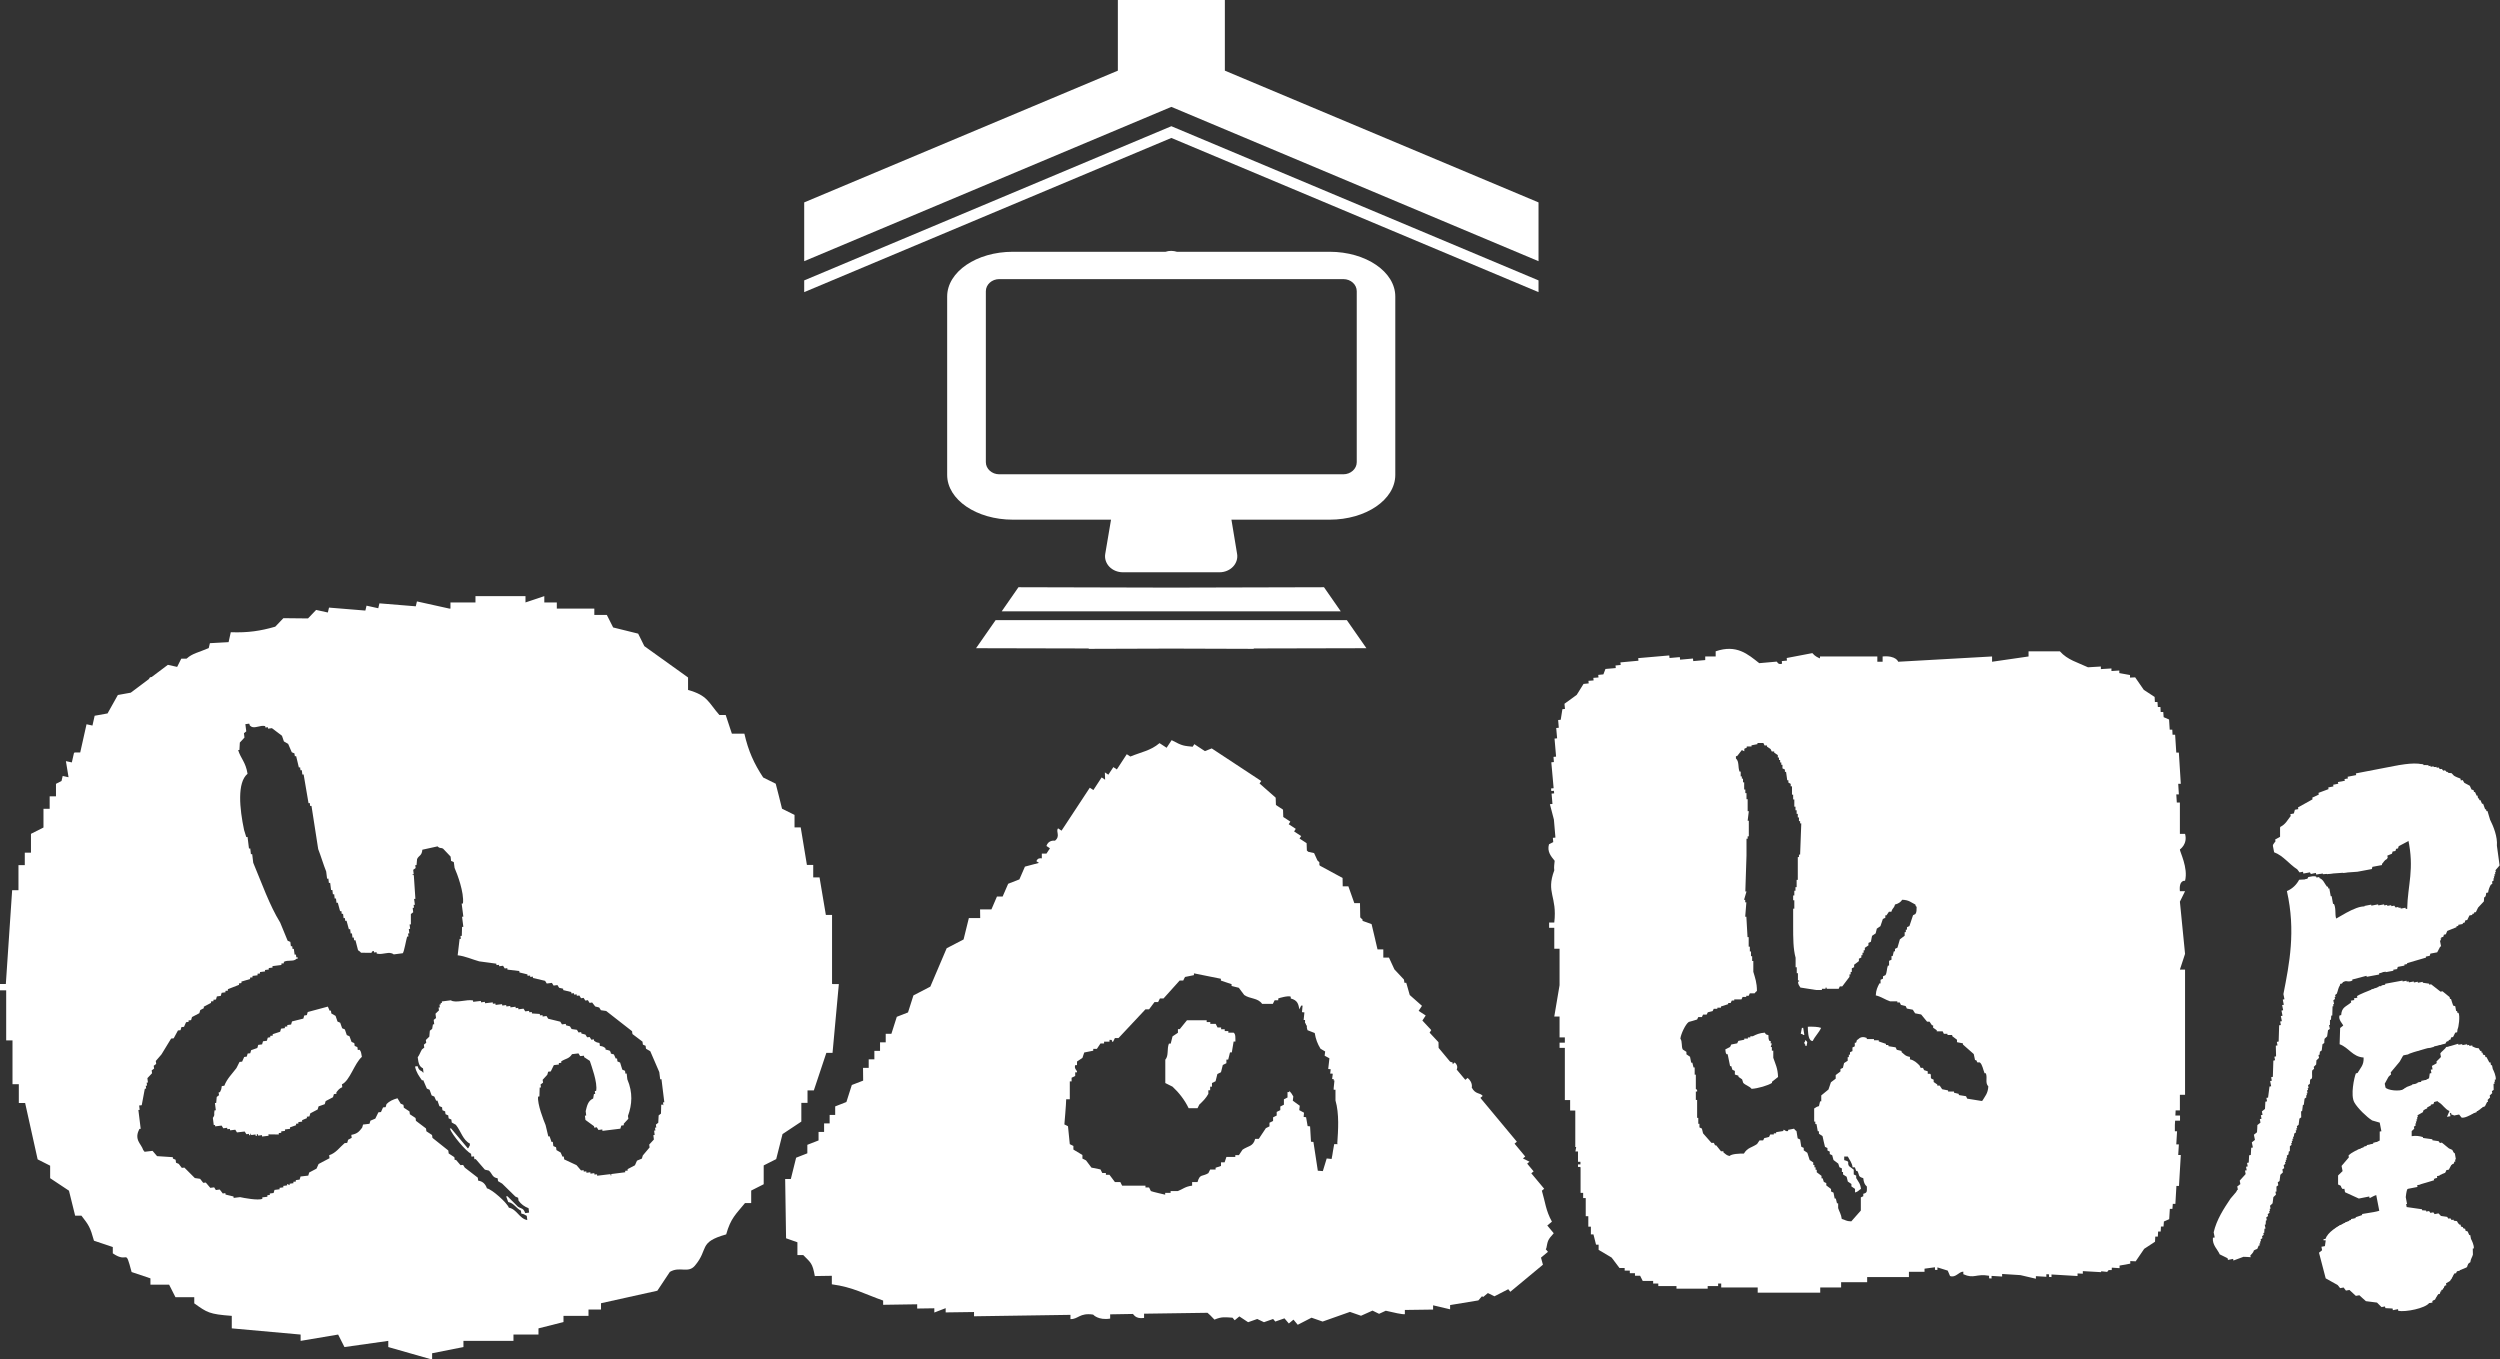 <?xml version="1.0" encoding="UTF-8"?>
<svg id="_レイヤー_2" data-name="レイヤー 2" xmlns="http://www.w3.org/2000/svg" width="193.92" height="105.42" viewBox="0 0 193.92 105.42">
  <rect x="0" y="0" width="193.92" height="105.42" fill="#333333" stroke="none"/>
  <defs>
    <style>
      .cls-1, .cls-2 {
        fill: #fff;
      }

      .cls-2 {
        fill-rule: evenodd;
      }
    </style>
  </defs>
  <g id="footer">
    <g>
      <g>
        <path class="cls-2" d="M176.86,64.21c0,.23,0,.46,0,.7-.12,.07-.25,.14-.38,.21,0,.04,.02,.09,.03,.13-.29,.41-.22,.18-.11,.86,.71,.26,1.17,.93,1.79,1.32,.06,.08,.12,.16,.18,.24,.09-.02,.18-.03,.27-.05,0,.05,.02,.09,.03,.14,.18-.03,.36-.07,.54-.1,0,.05,.02,.09,.03,.13,.13-.02,.27-.05,.4-.08,0,.04,.02,.09,.03,.13,.27-.05,.54-.1,.81-.16,0,.04,.02,.09,.03,.13,.4-.08,.8-.16,1.21-.23,0,.04,.02,.09,.02,.13,.63-.12,1.25-.24,1.88-.36,0-.05-.02-.09-.03-.14,.27-.05,.54-.1,.8-.15,.06-.15,.13-.3,.19-.46,.09-.02,.18-.03,.27-.05,.03-.1,.05-.2,.08-.29,.09-.02,.18-.03,.27-.05,0-.04-.02-.09-.02-.14,.09-.01,.18-.03,.27-.05,0-.04-.02-.09-.03-.13,.46-.27,.91-.55,1.37-.82,.51,2.38-.03,3.54-.07,5.44-.46,0-.93,0-1.39-.01-.01-.05-.02-.09-.03-.13-.09,.02-.18,.03-.27,.05,0-.04-.02-.09-.03-.13-.5,.05-1,.1-1.5,.15,0-.04-.02-.09-.03-.13-.82-.06-2.2,.98-2.82,1.24-.13-1.13-.36-2.84-1.31-3.23,0-.04-.02-.09-.03-.13-.32,.02-.64,.03-.97,.05-.19,.36-.5,.69-.95,.88,.7,3.11,.19,5.63-.27,7.99,.03,.13,.05,.27,.08,.4-.04,0-.09,.02-.13,.03,.03,.13,.05,.27,.08,.4-.04,0-.09,.02-.13,.02,.03,.14,.05,.27,.08,.4-.04,.01-.09,.02-.13,.03,.03,.13,.05,.27,.08,.4-.04,0-.09,.02-.13,.02,.03,.13,.05,.27,.08,.4-.05,0-.09,.02-.13,.03,.02,.09,.04,.18,.05,.27-.05,0-.09,.02-.13,.02-.01,.42-.03,.84-.04,1.26-.04,0-.09,.02-.14,.03,.02,.09,.04,.18,.05,.27-.04,0-.09,.02-.13,.02,0,.28,.01,.55,.02,.83-.04,0-.09,.02-.13,.03,.02,.09,.04,.18,.05,.27-.05,.01-.09,.02-.13,.03-.01,.42-.03,.84-.04,1.26-.04,0-.09,.02-.13,.03,.02,.09,.03,.18,.05,.27-.04,0-.09,.02-.13,.03,.02,.13,.05,.27,.08,.4-.05,0-.09,.02-.13,.02-.04,.29-.07,.57-.11,.86-.04,0-.09,.02-.13,.02,.02,.09,.03,.18,.05,.27-.04,0-.09,.02-.13,.03-.01,.19-.02,.37-.03,.56-.08,.06-.16,.12-.24,.19,.02,.09,.03,.18,.05,.27-.04,0-.09,.02-.13,.03,.02,.09,.03,.18,.05,.27-.05,.01-.09,.02-.13,.03,.02,.09,.03,.18,.05,.27-.08,.06-.16,.12-.24,.19,0,.19-.02,.38-.03,.56-.08,.06-.16,.12-.24,.19,.03,.13,.05,.27,.08,.4-.08,.06-.16,.12-.24,.19,.03,.13,.05,.27,.08,.4-.05,0-.09,.02-.13,.02-.01,.19-.02,.37-.03,.56-.05,0-.09,.02-.13,.03-.01,.19-.02,.37-.03,.56-.04,0-.09,.02-.13,.03,.02,.09,.03,.18,.05,.27-.04,0-.09,.01-.13,.03,.02,.09,.03,.18,.05,.27-.04,0-.09,.02-.13,.02,.02,.09,.03,.18,.05,.27-.15,.17-.31,.34-.46,.51,.02,.09,.03,.18,.05,.27-.08,.06-.16,.12-.24,.18,.02,.09,.03,.18,.05,.27-.19,.22-.38,.44-.57,.67-.52,.77-1.09,1.65-1.31,2.62,.02,.13,.05,.27,.08,.4-.05,0-.09,.02-.14,.02-.06,.57,.37,.91,.53,1.29,.2,.1,.41,.2,.61,.3,0,.04,.02,.09,.03,.13,.13-.02,.27-.05,.4-.08,0,.04,.02,.09,.02,.13,.26-.1,.52-.19,.78-.29,.19,0,.38,.02,.56,.03,0-.04-.02-.09-.03-.13,.44-.42,.19-.42,.38-.91,.08-.06,.16-.12,.24-.19-.02-.09-.03-.18-.05-.27,.05,0,.09-.02,.14-.03-.03-.13-.05-.27-.08-.4,.05-.01,.09-.02,.13-.03-.02-.09-.03-.18-.05-.27,.05,0,.09-.02,.13-.03-.02-.13-.05-.27-.08-.4,.08-.06,.16-.12,.24-.19,.04-.29,.07-.57,.11-.86,.04-.01,.09-.02,.13-.03,.02-.14,.04-.29,.06-.43,.08-.06,.16-.12,.24-.19,0-.23,0-.46,0-.7,.04-.01,.09-.02,.13-.02-.02-.09-.03-.18-.05-.27,.04-.01,.09-.02,.13-.03-.02-.09-.03-.18-.05-.27,.04,0,.09-.02,.14-.03-.02-.09-.03-.18-.05-.27,.08-.06,.16-.12,.24-.18,.04-.28,.08-.57,.11-.86,.08-.06,.16-.13,.24-.19,.01-.19,.02-.38,.03-.56,.08-.06,.16-.12,.24-.19-.03-.13-.05-.27-.08-.4,.05,0,.09-.02,.13-.03-.02-.09-.04-.18-.05-.27,.05,0,.09-.02,.14-.03-.02-.09-.03-.18-.05-.27,.12-.12,.24-.23,.35-.34,.04-.29,.07-.57,.11-.86,.08-.06,.16-.13,.24-.19,0-.28-.01-.55-.02-.83,.08-.06,.16-.12,.24-.19,0-.19,.02-.38,.03-.56,.04,0,.09-.02,.13-.02,.04-.29,.08-.57,.11-.86,.05,0,.09-.02,.13-.03-.03-.13-.05-.27-.08-.4,.04,0,.09-.02,.13-.02-.02-.09-.03-.18-.05-.27,.08-.06,.16-.12,.24-.19,0-.23,0-.46,0-.7,.12-.12,.23-.23,.35-.35-.02-.09-.03-.18-.05-.27,.08-.06,.16-.12,.24-.19,0-.19,.02-.37,.03-.56,.08-.06,.16-.12,.24-.19,.04-.29,.08-.57,.11-.86,.05-.01,.09-.02,.13-.03,.02-.14,.04-.29,.06-.43,.08-.06,.16-.12,.24-.19,0-.28-.01-.56-.02-.83,.05,0,.09-.02,.14-.03,0-.19,.02-.38,.03-.56,.04,0,.09-.02,.14-.03-.04-.18-.07-.36-.1-.54,.04-.23,.64-1.73,.76-1.82,.31-.06,.63-.12,.94-.18,.39-.48,1.71-.33,2.39-.6,0-.05-.02-.09-.03-.13,.04,0,.09-.02,.13-.03,0,.04,.02,.09,.02,.13,.23-.04,.45-.09,.67-.13,0-.04-.02-.09-.02-.13,.13-.03,.27-.05,.4-.08-.01-.05-.02-.09-.03-.13,.18-.04,.36-.07,.54-.1,0-.04-.02-.09-.02-.13,.27-.05,.54-.1,.8-.15,0-.05-.02-.09-.03-.13,.31-.06,.63-.12,.94-.18,0-.04-.02-.09-.03-.13,.35-.21,.71-.28,1.02-.48,.19-.94,.25-1.22,1.06-1.73,.31-.1,.61-.21,.91-.31,.1-.2,.2-.41,.3-.62,.21-.09,.43-.17,.65-.26,.14-.26,.27-.51,.41-.77,.08-.06,.16-.12,.24-.18-.02-.09-.03-.18-.05-.27,.15-.17,.31-.34,.46-.5-.02-.09-.03-.18-.05-.27,.12-.11,.24-.23,.35-.34,.04-.28,.08-.57,.11-.86,.12-.11,.23-.23,.35-.34-.02-.09-.03-.18-.05-.27,.04,0,.09-.02,.13-.03-.09-.49-.19-.98-.28-1.48,.04,0,.09-.02,.13-.03-.05-.27-.1-.54-.15-.8-.05,0-.09,.02-.13,.02-.06-.31-.12-.63-.18-.94-.04,0-.09,.02-.13,.02-.04-.22-.09-.45-.13-.67-.04,0-.09,.02-.13,.03-.02-.14-.05-.27-.08-.4-.05,0-.09,.02-.13,.03-.03-.14-.05-.27-.08-.4-.04,.01-.09,.02-.13,.03-.14-.25-.28-.5-.42-.75-.04,.01-.09,.02-.13,.03-.02-.09-.03-.18-.05-.27-.04,0-.09,.02-.13,.02-.08-.17-.16-.34-.24-.51-.26-.14-.52-.27-.77-.41-.22-.19-.44-.38-.67-.57-.09,.02-.18,.04-.27,.05-.06-.08-.12-.16-.19-.24-.14-.02-.29-.04-.43-.05,0-.05-.02-.09-.03-.13-.23,0-.46,0-.7,0,0-.04-.02-.09-.02-.14-.09,.02-.18,.04-.27,.05,0-.04-.02-.09-.03-.13-.78-.17-1.87,.08-2.87,.27-.76,.15-1.52,.29-2.28,.44,0,.05,.02,.09,.03,.13-.22,.04-.45,.09-.67,.13,0,.05,.02,.09,.03,.13-.09,.02-.18,.03-.27,.05,0,.05,.02,.09,.03,.13-.18,.04-.36,.07-.54,.1,0,.04,.02,.09,.03,.13-.13,.02-.27,.05-.4,.08,0,.04,.02,.09,.02,.13-.13,.03-.27,.05-.4,.08,0,.05,.02,.09,.02,.13-.26,.1-.52,.19-.78,.29,0,.04,.02,.09,.03,.13-.17,.08-.34,.16-.51,.24,0,.04,.02,.09,.02,.13-.38,.21-.75,.42-1.13,.63,0,.04,.02,.09,.03,.13-.09,.02-.18,.03-.27,.05-.03,.1-.05,.2-.08,.29-.09,.02-.18,.03-.27,.05,0,.05,.02,.09,.03,.14-.26,.32-.39,.64-.81,.85Z"/>
        <path class="cls-2" d="M183.34,82.03c.03,.6-.24,.79-.47,1.2-.04,.01-.09,.02-.13,.03-.13,.31-.43,1.7-.12,2.25,.25,.45,.98,1.15,1.38,1.4,.2,.06,.39,.11,.59,.17,.04,.23,.09,.45,.13,.67-.04,0-.09,.02-.13,.02,0,.23,0,.47,0,.7-.71,.41-1.89,.63-2.42,1.16,0,.04,.02,.09,.03,.14-.19,.22-.38,.44-.57,.67,.02,.13,.05,.27,.08,.4-.12,.12-.23,.23-.35,.34,0,.23,0,.47,0,.7,.37,.15,.11,.09,.35,.35,.05,0,.09-.02,.14-.02,.02,.09,.03,.18,.05,.27,.36,.17,.71,.33,1.07,.49,.27-.05,.54-.1,.81-.16,0,.04,.02,.09,.03,.13,.03,0,.29-.18,.51-.24,.09,.45,.17,.89,.26,1.34-1.57,.25-3.84,1.06-4.2,2.06-.05,0-.09,.02-.14,.02-.07,.18,.13,.03,.16,.11-.02,.14-.04,.29-.06,.43-.09,.02-.18,.03-.27,.05,.02,.09,.03,.18,.05,.27-.08,.06-.16,.12-.24,.19,.17,.66,.35,1.32,.52,1.99,.31,.17,.62,.34,.93,.52,.06,.08,.13,.16,.19,.24,.09-.02,.18-.03,.27-.05,.06,.08,.12,.16,.18,.24,.09-.02,.18-.03,.27-.05,.17,.15,.34,.31,.5,.46,.09-.02,.18-.03,.27-.05,.17,.15,.33,.31,.51,.46,.28,.04,.57,.07,.86,.11,.12,.12,.23,.23,.35,.35,.09-.01,.18-.03,.27-.05,.01,.04,.02,.09,.03,.13,.19,.01,.38,.02,.56,.03,0,.04,.01,.09,.02,.13,.13-.02,.27-.05,.4-.08,0,.04,.02,.09,.02,.13,.58,.11,2.09-.2,2.39-.6,.09-.02,.18-.04,.27-.05,0-.04-.02-.09-.03-.13,.16-.17,.34-.31,.46-.51,.04,0,.09-.02,.13-.03-.02-.09-.04-.18-.05-.27,.09-.02,.18-.03,.27-.05,.1-.21,.2-.41,.3-.61,.09-.02,.18-.03,.27-.05,.1-.21,.2-.41,.3-.62,.22-.18,.79-.33,1.02-.47,.12-.35,.24-.69,.36-1.04-.15-.53-.3-1.06-.44-1.59-.15-.06-.3-.13-.45-.19-.02-.09-.03-.18-.05-.27-.21-.1-.41-.2-.61-.3,0-.05-.02-.09-.02-.14-.09,.02-.18,.03-.27,.05-.06-.08-.12-.16-.19-.24-.19-.01-.38-.02-.56-.03-.06-.08-.12-.16-.19-.24-.87-.16-1.73-.32-2.6-.47,.05-.42-.08-1.1,.14-1.42-.01-.04-.02-.09-.03-.13,.36-.07,.71-.14,1.07-.21,0-.04-.02-.09-.03-.13,.44-.13,.88-.26,1.32-.39,0-.04-.02-.09-.03-.13,.09-.02,.18-.04,.27-.05,0-.05-.02-.09-.02-.14,.22-.09,.43-.17,.64-.26,.06-.15,.13-.3,.19-.46,.13-.07,.25-.14,.38-.21-.05-.27-.1-.54-.16-.81-.31-.17-.62-.34-.93-.51-.06-.08-.12-.16-.19-.24-.09,.02-.18,.03-.27,.05-.6-.21-1.14-.46-1.9-.47-.03-.13-.05-.27-.08-.4,.19-.19,.42-.68,.52-.93-.02-.09-.03-.18-.05-.27,.57-.43,1.13-.87,1.7-1.3,.27-.09,.17,.03,.29,.08,.32,.18,.47,.53,.83,.68-.06,.15-.13,.3-.19,.45,.09-.02,.18-.03,.27-.05-.02-.09-.03-.18-.05-.27,.13,.04,.29,.21,.32,.22,.13-.02,.27-.05,.4-.08,.06,.08,.13,.16,.19,.24,.44,.09,1.53-.73,1.77-.9,.17-.61,1.01-2.06,.37-3.13-.04,0-.09,.02-.13,.02-.09-.21-.17-.43-.26-.65-.1-.02-.2-.06-.3-.08-.02-.09-.03-.18-.05-.27-.04,0-.09,.02-.13,.03-.07-.13-.14-.25-.21-.38-.14-.02-.29-.04-.43-.06,0-.04-.02-.09-.02-.13-.13,.03-.27,.05-.4,.08,0-.04-.02-.09-.03-.13-.46,.04-.91,.08-1.37,.12-.1,.19-.38,.35-.46,.51,.02,.09,.03,.18,.05,.27-.12,.12-.23,.23-.35,.35,.01,.04,.02,.09,.03,.13-.13,.07-.25,.14-.38,.21,.02,.09,.04,.18,.05,.27-.05,0-.09,.02-.14,.02,.02,.09,.04,.18,.05,.27-.05,0-.09,.02-.13,.03-.02,.14-.04,.28-.06,.43-.57,.2-1.13,.4-1.69,.6-.28,.16-.72,.59-1.29,.53,0-.04-.02-.09-.03-.13-.23,0-.46,0-.7,0-.03-.18-.07-.36-.1-.54,.19-.22,.38-.44,.57-.67-.02-.09-.03-.18-.05-.27,.27-.28,.54-.57,.81-.85,.06-.15,.13-.3,.19-.45,.22-.04,.45-.09,.67-.13,.11-.14,2.57-.77,2.9-.84,.16-.37,.47-.59,.65-.96,.05,0,.09-.02,.13-.03-.03-.13-.05-.27-.08-.4,.18-1.06-.66-1.69-1.03-2.45-.47-.04-.7-.29-1.07-.49-.01-.04-.02-.09-.03-.13-.19,0-.37-.02-.56-.03,0-.04-.02-.09-.03-.14-.41,.03-.82,.07-1.23,.1-.01-.04-.02-.09-.03-.13-.09,.02-.18,.03-.27,.05-.01-.05-.02-.09-.03-.13-.62-.09-2.96,.83-3.28,1.05,0,.04,.02,.09,.03,.13-.09,.02-.18,.03-.27,.05,.01,.05,.02,.09,.03,.13-.09,.02-.18,.03-.27,.05,.01,.05,.02,.09,.03,.13-.41,.35-.74,.36-.78,.99-.04,0-.09,.02-.13,.03-.11,.32,.25,.65,.29,.78-.08,.06-.16,.12-.24,.19-.01,.42-.02,.84-.04,1.26,.72,.26,1,.98,1.87,1.03Z"/>
      </g>
      <path class="cls-2" d="M27.75,81.44c0-.07-.02-.15-.03-.22-.07-.03-.14-.06-.21-.09,0-.07-.02-.15-.03-.22-.07-.03-.14-.06-.21-.09-.05-.14-.1-.29-.16-.44-.07-.03-.14-.06-.21-.09-.05-.15-.1-.29-.15-.44-.07-.03-.14-.06-.21-.09-.05-.14-.1-.29-.15-.43-.07-.03-.14-.06-.21-.09-.05-.15-.1-.29-.15-.44-.11-.06-.22-.13-.33-.19-.01-.07-.02-.15-.03-.22-.03,0-.07,0-.1,.01-.05-.11-.09-.22-.14-.32-.52,.14-1.04,.28-1.56,.42-.02,.08-.05,.16-.07,.24-.07,.01-.13,.02-.2,.03-.02,.08-.05,.16-.07,.24-.29,.07-.59,.15-.88,.22-.03,.08-.05,.16-.07,.24-.1,.01-.2,.03-.3,.04,0,.04,0,.08,.01,.11-.07,0-.13,.02-.2,.02,0,.04,0,.08,.01,.11-.1,.01-.2,.03-.3,.04-.02,.08-.05,.16-.07,.24-.19,.06-.39,.12-.58,.19,0,.04,0,.07,.01,.11-.07,0-.13,.02-.2,.02,0,.04,.01,.07,.01,.11-.07,0-.13,.02-.2,.03-.02,.08-.05,.16-.07,.24-.1,.01-.2,.02-.3,.04-.02,.08-.05,.16-.07,.24-.1,.01-.2,.03-.3,.04-.02,.08-.05,.16-.07,.24-.16,.06-.32,.12-.48,.17-.02,.08-.05,.16-.07,.24-.07,0-.13,.02-.2,.02-.02,.08-.05,.16-.07,.24-.07,0-.13,.02-.2,.03-.05,.12-.11,.24-.16,.36-.07,0-.13,.02-.2,.02-.08,.16-.16,.32-.24,.48-.33,.44-.74,.83-.94,1.37-.07,0-.13,.02-.2,.03-.03,.26-.05,.29-.14,.47-.03,0-.07,0-.1,.01,0,.07,.02,.15,.03,.22-.06,.04-.12,.09-.18,.14-.02,.15-.03,.31-.04,.46-.03,0-.07,0-.1,.01,.02,.19,.05,.37,.07,.56-.03,0-.07,0-.1,.01-.07,.34,.06,.33-.13,.58,.02,.19,.04,.37,.07,.56,.03,0,.07,0,.1-.01,0,.04,.01,.08,.01,.11,.17-.02,.33-.04,.5-.06,.04,.07,.08,.14,.13,.21,.1-.01,.2-.03,.3-.04,0,.04,0,.07,.01,.11,.07,0,.13-.02,.2-.02,0,.04,.01,.07,.02,.11,.13-.02,.26-.03,.4-.05,.04,.07,.08,.14,.13,.21,.2-.02,.4-.05,.6-.07,.04,.07,.09,.14,.13,.21,.07,0,.13-.02,.2-.03,0,.04,0,.07,.01,.11,.03,0,.07,0,.1-.01,0-.04,0-.08-.01-.11,.14,0-.03,.06,.11,.1,.1-.01,.2-.02,.3-.04,0,.04,.01,.07,.01,.11,.03,0,.07,0,.1-.01,0-.04,0-.08-.02-.11,.03,0,.07,0,.1-.01,0,.04,0,.08,.01,.11,.1-.01,.2-.02,.3-.04,0,.04,0,.07,.01,.11,.17-.02,.33-.04,.5-.06,0-.04,0-.07-.01-.11,.27,0,.54,0,.81,.01,0-.04-.01-.07-.01-.11,.07,0,.13-.02,.2-.02,0-.04,0-.07-.01-.11,.1-.01,.2-.02,.3-.04,0-.04,0-.07-.01-.11,.13-.02,.27-.03,.4-.05,0-.04,0-.08-.01-.11,.16-.06,.32-.12,.48-.17,0-.04,0-.08-.02-.11,.07-.01,.13-.02,.2-.02,0-.04,0-.07-.01-.11,.1-.01,.2-.02,.3-.04,0-.04,0-.08-.01-.11,.13-.05,.26-.11,.38-.16,0-.04,0-.08-.01-.11,.07,0,.13-.02,.2-.02,.02-.08,.05-.16,.07-.24,.19-.1,.38-.2,.57-.3,.02-.08,.05-.16,.07-.24,.16-.06,.32-.12,.48-.17,.02-.08,.05-.16,.07-.24,.19-.1,.38-.2,.57-.3,.03-.08,.05-.16,.07-.24,.07-.01,.13-.02,.2-.03,0-.04,0-.07-.01-.11,.15-.18,.21-.29,.46-.4,0-.07-.02-.15-.03-.22,.62-.28,.97-1.63,1.55-2.13-.05-.28-.05-.39-.17-.55-.03,0-.07,0-.1,.01Zm36.79-5.13v-5.34h-.48c-.16-.97-.32-1.94-.49-2.91h-.49v-.97h-.49c-.16-.97-.32-1.94-.48-2.91h-.48v-.97c-.32-.16-.65-.32-.97-.48-.16-.65-.32-1.3-.49-1.94-.32-.16-.65-.32-.97-.48-.71-1.08-1.15-2.04-1.46-3.4h-.97c-.16-.48-.32-.97-.48-1.45h-.49c-.86-.98-.9-1.52-2.43-1.94v-.97c-1.13-.81-2.26-1.62-3.39-2.43-.16-.32-.32-.65-.48-.97-.65-.16-1.3-.32-1.94-.48-.16-.32-.32-.65-.49-.97h-.97v-.49h-2.91v-.48h-.97v-.49c-.48,.16-.97,.32-1.46,.49v-.49h-3.88v.49h-1.94v.48h-.07l-2.53-.56-.09,.38c-.94-.08-1.88-.15-2.82-.23l-.09,.38-.91-.2-.09,.38c-.94-.08-1.88-.15-2.82-.23l-.09,.38-.91-.2c-.21,.22-.42,.44-.63,.66-.64,0-1.27-.02-1.91-.02-.21,.22-.42,.44-.63,.66-1.14,.33-2.12,.48-3.45,.43l-.17,.77c-.48,.02-.97,.05-1.45,.08l-.09,.38c-.78,.34-1.26,.4-1.72,.82h-.41c-.11,.21-.21,.43-.32,.64l-.72-.16c-.42,.31-.83,.63-1.25,.94-.05,.01-.09,.02-.14,.03-.03,.05-.06,.09-.09,.14-.47,.35-.93,.7-1.4,1.05-.33,.06-.67,.12-1,.18-.27,.48-.53,.95-.8,1.43-.33,.06-.67,.12-1,.18l-.17,.76-.46-.1-.49,2.19h-.43v.02h-.05s-.17,.75-.17,.75l-.46-.1c.07,.41,.13,.81,.2,1.22v.03l-.45-.1-.09,.39c-.14,.07-.29,.14-.43,.22v.97h-.49v.97h-.48v1.45c-.32,.16-.65,.32-.97,.49v1.46h-.48v.97h-.49v1.94h-.49c-.16,2.43-.32,4.85-.49,7.28h-.48v.49H.48v3.88h.49v3.4h.49v1.46h.49c.32,1.45,.65,2.91,.97,4.37,.32,.16,.65,.32,.97,.49v.97c.49,.32,.97,.65,1.46,.97,.16,.65,.32,1.29,.48,1.94h.49c.56,.73,.67,.86,.97,1.94,.49,.16,.97,.33,1.46,.49v.49c1.25,.86,.93-.53,1.46,1.45,.49,.16,.97,.32,1.46,.49v.49h1.45c.16,.32,.33,.65,.49,.97h1.46v.48c1,.71,1.15,.84,2.91,.97v.97c1.78,.16,3.56,.32,5.34,.48v.49c.97-.16,1.94-.33,2.91-.49,.16,.33,.32,.65,.49,.97,1.13-.16,2.26-.32,3.4-.48v.48c1.13,.32,2.26,.65,3.4,.97v-.49c.81-.16,1.62-.32,2.43-.48v-.48h3.88v-.49h1.94v-.48c.65-.16,1.29-.32,1.94-.49v-.48h1.94v-.49h.97v-.49c1.46-.32,2.91-.65,4.37-.97,.32-.49,.65-.97,.97-1.46,.77-.46,1.41,.14,1.94-.48,1.11-1.31,.23-1.81,2.43-2.43,.35-1.26,.76-1.57,1.46-2.43h.48v-.97c.32-.16,.65-.32,.97-.49v-1.46c.32-.16,.65-.32,.97-.49,.16-.65,.33-1.29,.49-1.94,.48-.32,.97-.65,1.46-.97v-1.45h.48v-.97h.49c.32-.97,.65-1.94,.97-2.91h.48c.16-1.78,.32-3.56,.49-5.34h-.49Zm-13.15,9.37s-.07,0-.1,.01c0,.23-.01,.46-.02,.69-.06,.04-.12,.09-.18,.14-.01,.19-.02,.38-.03,.57-.06,.04-.12,.09-.18,.14,0,.08,.02,.15,.03,.23-.03,0-.07,0-.1,.01,0,.07,.02,.15,.03,.22-.04,0-.07,0-.1,.01,.01,.11,.03,.22,.04,.34-.03,0-.07,0-.1,.01,.01,.11,.03,.22,.04,.34-.12,.13-.24,.26-.36,.39,0,.07,.02,.15,.03,.22-.18,.21-.35,.42-.53,.63-.02,.08-.05,.16-.07,.24-.13,.05-.25,.11-.38,.16-.05,.12-.11,.24-.16,.36-.19,.1-.38,.2-.57,.3,0,.04,0,.08,.01,.11-.07,0-.13,.02-.2,.02,0,.04,0,.07,.01,.11-.36,.05-.73,.09-1.09,.14,0,.04,0,.07,.01,.11-.14,.03,.03-.08-.11-.1-.33,.04-.66,.08-.99,.12,0-.04,0-.07-.01-.11-.07,0-.13,.02-.2,.02,0-.04,0-.07-.01-.11-.1,.01-.2,.03-.3,.04,0-.04-.01-.08-.01-.11-.1,.01-.2,.03-.3,.04,0-.04,0-.07-.01-.11-.07,0-.13,.02-.2,.02,0-.04,0-.08-.01-.11-.07,0-.13,.02-.2,.02-.12-.14-.24-.27-.35-.41-.32-.15-.64-.3-.96-.45,0-.08-.02-.15-.03-.22-.03,0-.07,0-.1,.01-.05-.11-.09-.22-.14-.32-.11-.06-.22-.13-.33-.19,0-.08-.02-.15-.03-.22-.07-.03-.14-.06-.21-.09-.01-.11-.03-.22-.04-.33-.03,0-.07,0-.1,.01-.05-.15-.1-.29-.15-.44-.03,0-.07,0-.1,.01-.07-.29-.14-.59-.21-.88-.14-.33-.66-1.65-.58-2.21,.03,0,.07,0,.1-.01,0-.23,.01-.46,.02-.69,.03,0,.07,0,.1-.01-.01-.08-.02-.15-.03-.23,.06-.05,.12-.09,.19-.14,0-.07-.02-.15-.03-.22,.12-.13,.24-.26,.36-.39,.02-.08,.05-.16,.07-.24,.07,0,.13-.02,.2-.02,.08-.16,.16-.32,.24-.49,.13-.02,.27-.03,.4-.05,0-.04-.01-.08-.02-.11,.07,0,.13-.02,.2-.02,0-.04,0-.08-.01-.11,.35-.23,.61-.19,.84-.56,.16-.02,.33-.04,.5-.06,.04,.07,.08,.14,.13,.21,.1-.01,.2-.02,.3-.03,0,.04,0,.08,.01,.11,.15,.09,.29,.19,.44,.29,.11,.35,.62,1.68,.49,2.33-.03,0-.07,0-.1,.01,0,.08,.02,.15,.03,.22-.03,0-.07,0-.1,.01-.02,.11-.04,.23-.06,.35-.4,.17-.48,.57-.58,.98,.01,.11,.03,.23,.04,.34-.03,0-.07,0-.1,.01,.01,.11,.03,.22,.04,.33,.22,.16,.44,.32,.67,.49,0,.04,.01,.07,.01,.11,.07,0,.13-.02,.2-.03,.04,.07,.08,.14,.13,.21,.1-.01,.2-.03,.3-.04,0,.04,.01,.08,.01,.11,.46-.06,.93-.12,1.39-.17,.02-.08,.05-.16,.07-.24,.07,0,.13-.02,.2-.03,0-.04-.01-.07-.01-.11,.12-.13,.24-.26,.36-.39-.01-.07-.02-.15-.03-.22,.32-.88,.39-1.81-.05-2.84-.02-.15-.04-.3-.05-.45-.03,0-.07,0-.1,.01,0-.07-.02-.15-.03-.22-.07-.03-.14-.06-.21-.09-.06-.18-.11-.36-.17-.55-.07-.03-.14-.06-.21-.09,0-.08-.02-.15-.03-.23-.03,0-.07,.01-.1,.01-.05-.11-.1-.22-.14-.32-.42-.09-.12-.07-.34-.3-.1-.02-.21-.05-.31-.08,0-.04,0-.07-.01-.11-.16-.11-.2-.14-.43-.17,0-.08-.02-.15-.03-.23-.23-.04-.26-.06-.42-.17,0-.04,0-.08-.01-.11-.07,.01-.13,.02-.2,.03-.04-.07-.08-.14-.13-.21-.07,0-.13,.02-.2,.02-.04-.07-.08-.14-.13-.21-.1-.02-.21-.05-.31-.08,0-.04-.01-.07-.02-.11-.07,0-.13,.02-.2,.03-.04-.07-.09-.14-.13-.21-.14-.02-.27-.04-.41-.06-.04-.07-.09-.14-.13-.21-.1-.03-.21-.05-.31-.08,0-.04-.01-.07-.01-.11-.1,.01-.2,.02-.3,.04-.04-.07-.09-.14-.13-.21-.31-.07-.62-.15-.94-.23-.04-.07-.08-.14-.13-.21-.1,.01-.2,.02-.3,.04,0-.04,0-.08-.01-.11-.07,0-.13,.02-.2,.02,0-.04,0-.08-.01-.11-.2-.01-.41-.03-.61-.04,0-.04,0-.07-.01-.11-.07,0-.13,.02-.2,.02,0-.04,0-.07-.01-.11-.1,.01-.2,.02-.3,.04-.04-.07-.08-.14-.13-.21-.13,.02-.27,.03-.4,.05,0-.04,0-.07-.01-.11-.07,0-.13,.02-.2,.02,0-.04-.01-.07-.01-.11-.13,.02-.27,.03-.4,.05,0-.04,0-.08-.01-.11-.1,.01-.2,.02-.3,.04,0-.04-.01-.08-.02-.11-.1,.01-.2,.02-.3,.04,0-.04-.01-.07-.02-.11-.17,.02-.33,.04-.5,.06,0-.04-.01-.07-.01-.11-.07,0-.13,.02-.2,.02,0-.04,0-.08-.01-.11-.2,.03-.4,.05-.6,.07,0-.04-.01-.08-.01-.11-.1,.01-.2,.02-.3,.04,0-.04-.01-.08-.01-.11-.2,.03-.4,.05-.6,.07,0-.04,0-.08-.01-.11-.5-.1-1.36,.24-1.72-.01-.23,.03-.46,.06-.7,.09,0,.04,0,.08,.01,.11-.03,0-.07,0-.1,.01,0,.04,0,.07,.01,.11-.03,0-.07,0-.1,.01,0,.07,.02,.15,.03,.22-.03,0-.07,0-.1,.01,0,.07,.02,.15,.03,.22-.09,.09-.18,.17-.27,.26,.01,.11,.03,.22,.04,.34-.06,.05-.12,.09-.18,.14,.01,.11,.03,.23,.04,.34-.03,0-.07,0-.1,.01-.02,.12-.04,.23-.06,.35-.06,.04-.12,.09-.18,.14-.01,.15-.03,.31-.04,.46-.09,.09-.18,.17-.27,.26,.01,.07,.02,.15,.03,.22-.06,.04-.12,.09-.18,.14,0,.08,.02,.15,.03,.23-.06,.04-.12,.09-.18,.14-.12,.19-.19,.43-.33,.61,.06,.49,.12,.71,.41,.86,.01,.11,.03,.22,.04,.34-.12-.08-.01,.01-.11-.1-.21-.11-.26-.13-.35-.41-.07,0-.13,.02-.2,.03,.11,.49,.31,.73,.54,1.07,.03,0,.07,0,.1-.01,.09,.22,.19,.43,.28,.65,.07,.03,.14,.06,.21,.09,.05,.15,.1,.29,.16,.44,.07,.03,.14,.06,.21,.09,.05,.11,.09,.22,.14,.32,.03,0,.07,0,.1-.01,.05,.14,.1,.29,.15,.43,.07,.03,.14,.06,.21,.09,0,.08,.02,.15,.03,.23,.07,.03,.14,.06,.21,.09,0,.07,.02,.15,.03,.22,.07,.03,.14,.06,.21,.09,0,.07,.02,.15,.03,.23,.07,.03,.14,.06,.21,.09,.01,.08,.02,.15,.03,.23,.11,.06,.22,.12,.32,.18,.4,.5,.54,1.18,1.09,1.46-.03,.23,.03,.09-.07,.24-.07,.14,.02,.02-.09,.13-.43-.52-.87-1.03-1.3-1.55-.03,0-.06,0-.1,.01,.19,.51,1.25,1.76,1.65,1.96,0,.07,.02,.15,.03,.22,.07,0,.13-.02,.2-.02,0,.07,.02,.15,.03,.22,.03,0,.06,0,.1-.01,.24,.28,.47,.55,.71,.82,.11,.02,.21,.05,.31,.07,.28,.25,.24,.53,.68,.6,.01,.07,.02,.15,.03,.22,.11,.06,.22,.13,.32,.19,.35,.34,.69,.67,1.03,1.01,.07,.03,.14,.06,.21,.09,.01,.07,.02,.15,.03,.22,.2,.28,.46,.47,.78,.59,.01,.11,.03,.22,.04,.34-.1,.01-.2,.02-.3,.04-.16-.42-.27-.31-.57-.5-.27-.27-.54-.54-.81-.81-.03,0-.07,0-.1,.01,.05,.15,.11,.29,.16,.44,.45,.08,.61,.49,.99,.67,0,.08,.02,.15,.03,.23,.25,.04,.23,.09,.42,.17,.01,.11,.03,.22,.04,.33-.62-.11-.81-.85-1.43-.96-.14-.39-1.33-1.44-1.7-1.5-.12-.35-.34-.55-.68-.6-.01-.08-.02-.15-.03-.23-.34-.26-.67-.52-1.01-.78-.04-.07-.08-.14-.13-.21-.07,0-.13,.02-.2,.02-.12-.14-.24-.27-.35-.41-.03,0-.07,0-.1,.01,0-.07-.02-.15-.03-.22-.15-.1-.29-.19-.44-.29,0-.08-.02-.15-.03-.23-.41-.33-.82-.65-1.23-.98,0-.07-.02-.15-.03-.22-.15-.1-.29-.19-.44-.29,0-.08-.02-.15-.03-.22-.26-.2-.52-.39-.78-.59,0-.08-.02-.15-.03-.22-.15-.1-.29-.19-.44-.29-.01-.08-.02-.15-.03-.22-.15-.09-.29-.19-.44-.29,0-.07-.02-.15-.03-.22-.07-.03-.14-.06-.21-.09-.08-.14-.17-.28-.25-.42-.36,.1-.62,.22-.85,.45-.02,.08-.05,.16-.07,.24-.07,0-.13,.02-.2,.02-.05,.12-.1,.24-.16,.36-.07,.01-.13,.02-.2,.02-.08,.16-.16,.32-.24,.49-.13,.05-.26,.11-.38,.16-.02,.08-.05,.16-.07,.24-.17,.02-.33,.04-.5,.06-.02,.08-.05,.16-.07,.24-.23,.29-.35,.47-.84,.56,0,.07,.02,.15,.03,.23-.09,.05-.19,.1-.28,.15-.02,.08-.05,.16-.07,.24-.07,0-.13,.02-.2,.02-.37,.31-.67,.77-1.2,.94,.01,.08,.02,.15,.03,.23-.28,.15-.57,.3-.85,.45-.05,.12-.11,.24-.16,.36-.19,.1-.38,.2-.57,.3-.02,.08-.05,.16-.07,.24-.2,.02-.4,.05-.6,.07-.02,.08-.05,.16-.07,.24-.1,.01-.2,.02-.3,.04,0,.04,0,.07,.01,.11-.07,0-.13,.02-.2,.02,0,.04,0,.08,.01,.11-.1,.01-.2,.03-.3,.04,0,.04,0,.07,.01,.11-.07-.03-.14-.06-.21-.09,0,.04,0,.07,.01,.11-.1,.01-.2,.02-.3,.04,0,.04,0,.08,.01,.11-.1,.01-.2,.03-.3,.04,0,.04,0,.07,.01,.11-.13,.02-.27,.03-.4,.05-.02,.08-.05,.16-.07,.24-.1,.01-.2,.02-.3,.04,0,.04,0,.08,.01,.11-.07,0-.13,.02-.2,.03,0,.04,.01,.07,.01,.11-.13,.02-.27,.03-.4,.05,0,.04,0,.08,.01,.11-.32,.15-1.47-.07-1.73-.13-.17,.02-.33,.04-.5,.06,0-.04,0-.08-.01-.11-.21-.05-.42-.1-.62-.15,0-.04,0-.07-.01-.11-.07,0-.13,.02-.2,.03-.08-.1-.16-.21-.24-.31-.1,.01-.2,.03-.3,.04-.04-.07-.09-.14-.13-.21-.1,.01-.2,.02-.3,.04-.12-.14-.24-.27-.35-.41-.07,0-.13,.01-.2,.02-.08-.1-.16-.21-.24-.31-.14-.02-.28-.04-.41-.06-.27-.27-.54-.54-.81-.81-.07,0-.13,.02-.2,.02-.08-.1-.16-.21-.24-.31-.07-.03-.14-.06-.21-.09-.01-.07-.02-.15-.03-.23-.07-.03-.14-.06-.21-.09,0-.04,0-.08-.01-.11-.41-.03-.81-.05-1.22-.08-.12-.14-.24-.27-.35-.41-.2,.03-.4,.05-.6,.07-.14-.04,.03-.06-.11-.1-.1-.31-.3-.51-.4-.75-.17-.41,0-.72,.09-.92,.03,0,.07,0,.1-.01-.06-.49-.12-.97-.18-1.46,.03,0,.07,0,.1-.01-.01-.11-.03-.23-.04-.34,.07,0,.13-.01,.2-.02,.08-.43,.16-.85,.24-1.28,.03,0,.07,0,.1-.01,0-.07-.02-.15-.03-.22,.03,0,.07,0,.1-.01,0-.08-.02-.15-.03-.23,.03,0,.07,0,.1-.01-.01-.11-.03-.23-.04-.34,.12-.13,.24-.26,.36-.38,0-.08-.02-.15-.03-.22,.06-.05,.12-.09,.19-.14-.01-.07-.02-.15-.03-.22,.06-.05,.12-.09,.19-.14,0-.08-.02-.15-.03-.23,.15-.17,.29-.34,.44-.51,.25-.41,.5-.82,.75-1.23,.07,0,.13-.02,.2-.02,.11-.2,.22-.41,.33-.61,.07,0,.13-.02,.2-.02,.02-.08,.05-.16,.07-.24,.07,0,.13-.02,.2-.02,.05-.12,.1-.24,.16-.36,.07,0,.13-.02,.2-.03,0-.04,0-.08-.01-.11,.07,0,.13-.02,.2-.02,.03-.08,.05-.16,.07-.24,.19-.1,.38-.2,.57-.3,.02-.08,.05-.16,.07-.24,.1-.05,.19-.1,.28-.15,0-.04-.01-.08-.01-.11,.19-.1,.38-.2,.57-.3,0-.04,0-.08-.01-.11,.07,0,.13-.02,.2-.02,0-.04,0-.07-.01-.11,.07,0,.13-.02,.2-.02,.02-.08,.05-.16,.07-.24,.1-.01,.2-.02,.3-.04,.03-.08,.05-.16,.07-.24,.1-.01,.2-.02,.3-.04,0-.04,0-.07-.01-.11,.07,0,.13-.01,.2-.02,0-.04-.01-.07-.01-.11,.29-.11,.58-.22,.87-.34,0-.04,0-.07-.01-.11,.07,0,.13-.02,.2-.03,0-.04,0-.08-.01-.11,.23-.06,.45-.13,.68-.2,0-.04,0-.07-.01-.11,.07,0,.13-.02,.2-.02,0-.04,0-.08-.01-.11,.13-.02,.27-.03,.4-.05,0-.04,0-.08-.01-.12,.06,0,.13-.01,.2-.02,0-.04,0-.08-.01-.11,.13-.02,.27-.03,.4-.05,0-.04,0-.08-.01-.11,.1-.01,.2-.02,.3-.04,0-.04,0-.08-.01-.11,.1-.01,.2-.03,.3-.04,0-.04,0-.07-.01-.11,.23-.03,.46-.06,.7-.09,0-.04,0-.08-.01-.11,.07,0,.13-.02,.2-.02,0-.04,0-.08-.01-.11,.33-.18,.77,.01,.98-.24,.03,0,.07,0,.1-.01,0-.04-.01-.08-.01-.11-.03,0-.07,0-.1,.01,0-.07-.02-.15-.03-.22-.03,0-.07,0-.1,.01-.02-.15-.04-.3-.06-.45-.03,0-.07,0-.1,.01,0-.08-.02-.15-.03-.22-.03,0-.07,0-.1,.01-.01-.11-.03-.23-.04-.34-.07-.03-.14-.06-.21-.09-.19-.47-.39-.94-.58-1.41-.83-1.35-1.42-3.04-2.09-4.64-.03-.23-.06-.45-.08-.67-.03,0-.07,0-.1,.01-.02-.15-.04-.3-.05-.45-.03,0-.07,0-.1,.01-.04-.3-.07-.6-.11-.9-.03,0-.07,0-.1,.01-.06-.18-.11-.37-.17-.55-.35-1.66-.55-3.69,.27-4.36-.15-.93-.52-1.16-.73-1.84,.03,0,.07,0,.1-.01,.01-.19,.02-.38,.03-.57,.12-.13,.24-.26,.36-.39-.01-.11-.03-.22-.04-.34,.06-.05,.12-.09,.18-.14-.02-.19-.05-.37-.07-.56,.1-.01,.2-.03,.3-.04,.09,.22,0,.1,.13,.21,.28,.21,.72-.12,1.11-.02,0,.04,0,.07,.01,.11,.07,0,.13-.02,.2-.02,0,.04,0,.08,.01,.11,.1-.01,.2-.03,.3-.04,.26,.2,.52,.39,.78,.59,.05,.15,.1,.29,.15,.44,.11,.06,.22,.12,.33,.19,.09,.22,.19,.43,.28,.65,.07,.03,.14,.06,.21,.09,0,.07,.02,.15,.03,.22,.03,0,.07,0,.1-.01,.07,.3,.14,.59,.21,.88,.03,0,.07,0,.1-.01,0,.08,.02,.15,.03,.23,.03,0,.07,0,.1-.01,.01,.11,.03,.22,.04,.34,.03,0,.07,0,.1-.01,.13,.74,.25,1.49,.38,2.23,.03,0,.07,0,.1-.01,0,.08,.02,.15,.03,.23,.03,0,.07,0,.1-.01,.17,1.12,.34,2.23,.52,3.35,.2,.51,.42,1.25,.62,1.74,.02,.19,.05,.37,.07,.56,.03,0,.07,0,.1-.01,.01,.11,.03,.22,.04,.34,.03,0,.07,0,.1-.01,.02,.19,.05,.37,.07,.56,.03,0,.07,0,.1-.01,.01,.11,.03,.22,.04,.34,.03,0,.07,0,.1-.01,.01,.11,.03,.22,.04,.34,.03,0,.07,0,.1-.01,.01,.11,.03,.22,.04,.34,.03,0,.07,0,.1-.01,.06,.22,.12,.44,.18,.66,.03,0,.07,0,.1-.01,0,.07,.02,.15,.03,.22,.03,0,.07,0,.1-.01,.01,.11,.03,.22,.04,.34,.03,0,.07,0,.1-.01,.01,.07,.02,.15,.03,.22,.03,0,.06,0,.1-.01,.06,.22,.12,.44,.18,.66,.03,0,.07,0,.1-.01,.01,.11,.03,.22,.04,.34,.03,0,.07,0,.1-.01,.01,.11,.03,.22,.04,.33,.03,0,.07,0,.1-.01,0,.07,.02,.15,.03,.22,.03,0,.07,0,.1-.01,.07,.26,.13,.52,.2,.77,.01,.03,.16,.09,.23,.2,.27,0,.54,0,.81,.01,.01,0,.02-.16,.19-.14,0,.04,0,.07,.01,.11,.07,0,.13-.02,.2-.02,0,.04,.01,.08,.01,.11,.51,.12,.96-.22,1.32,.06,.23-.03,.46-.06,.7-.09,.1-.08,.27-1.08,.34-1.29,.03,0,.07,0,.1-.01-.01-.08-.02-.15-.03-.23,.03,0,.07,0,.1-.01-.01-.11-.03-.22-.04-.34,.03,0,.07,0,.1-.01-.01-.12-.03-.23-.04-.34,.03,0,.07,0,.1-.01,0-.26,0-.53,0-.8,.06-.05,.12-.09,.18-.14-.01-.11-.03-.22-.04-.34,.03,0,.07,0,.1-.01,0-.08-.02-.15-.03-.22,.03,0,.07,0,.1-.01-.02-.15-.04-.3-.06-.45,.03,0,.07,0,.1-.01-.04-.6-.08-1.2-.12-1.8-.04-.15-.07,.05-.11-.1,.03,0,.07,0,.1-.01-.01-.11-.03-.22-.04-.34,.06-.04,.12-.09,.19-.14-.01-.07-.02-.15-.03-.22,.03,0,.07,0,.1-.01,.02-.15,.03-.31,.04-.46,.13-.3,.37-.24,.41-.73,.39-.09,.78-.17,1.18-.26,.2,.2,.24,.07,.43,.18,.19,.2,.39,.41,.58,.61,.01,.11,.03,.23,.04,.34,.07,.03,.14,.06,.21,.09,.02,.15,.04,.3,.06,.45,.21,.48,.75,1.9,.65,2.76-.03,0-.07,.01-.1,.01,.04,.34,.08,.67,.13,1.01-.03,0-.07,0-.1,.01,.03,.26,.06,.52,.1,.78-.03,0-.07,0-.1,.01,0,.23-.01,.46-.02,.69-.03,0-.07,0-.1,.01,0,.07,.02,.15,.03,.22-.03,0-.07,0-.1,.01-.05,.42-.1,.85-.15,1.27,.58,.06,1.15,.33,1.67,.47,.44,.06,.89,.12,1.33,.18,0,.04,.01,.07,.01,.11,.07,0,.13-.02,.2-.02,0,.04,0,.07,.01,.11,.1-.01,.2-.02,.3-.04,.04,.07,.09,.14,.13,.21,.07,0,.13-.02,.2-.02,0,.04,0,.08,.01,.11,.31,.04,.61,.08,.92,.11,0,.04,0,.08,.01,.11,.21,.05,.42,.1,.62,.15,0,.04,0,.07,.01,.11,.07,0,.13-.02,.2-.02,0,.04,0,.07,.01,.11,.07,0,.13-.02,.2-.03,0,.04,0,.07,.01,.11,.31,.07,.62,.15,.94,.22,.04,.07,.08,.14,.13,.21,.13-.02,.26-.03,.4-.05,.04,.07,.08,.14,.13,.21,.1-.01,.2-.03,.3-.04,.04,.07,.09,.14,.13,.21,.11,.02,.21,.05,.31,.07,0,.04,.01,.08,.01,.11,.21,.05,.42,.1,.62,.15,0,.04,0,.07,.01,.11,.07-.01,.13-.02,.2-.02,0,.04,0,.07,.01,.11,.07,0,.13-.02,.2-.02,0,.04,.01,.07,.01,.11,.07,0,.13-.02,.2-.02,.04,.07,.09,.14,.13,.21,.07,0,.13-.02,.2-.03,.04,.07,.09,.14,.13,.21,.06,0,.13-.02,.2-.03,.04,.07,.09,.14,.13,.21,.06,0,.13-.02,.2-.03,.08,.11,.16,.21,.24,.31,.1,.03,.21,.05,.31,.08,.04,.07,.09,.14,.13,.21,.14,.02,.27,.04,.41,.06,.67,.52,1.34,1.05,2.01,1.57,0,.07,.02,.15,.03,.22,.26,.2,.52,.39,.78,.59,0,.07,.02,.15,.03,.23,.07,.03,.14,.06,.21,.09,0,.07,.02,.15,.03,.23,.11,.06,.22,.13,.33,.19,.23,.54,.47,1.08,.7,1.62,.02,.19,.05,.37,.07,.56,.03,0,.07,0,.1-.01,.07,.6,.15,1.2,.22,1.79-.03,0-.07,0-.1,.01,0,.08,.02,.15,.03,.23Z"/>
      <g>
        <path class="cls-2" d="M185.21,66.52c-.01-.05-.02-.1-.03-.15,.12-.05,.24-.1,.36-.15,.02-.06,.03-.11,.05-.17,.07-.01,.15-.03,.22-.04,.01-.06,.03-.11,.05-.17,.05,0,.1-.02,.15-.03,.01-.06,.03-.11,.05-.17,.37-.2,.75-.4,1.13-.6,.19,.91,.29,1.64,.2,2.32,.02,.1,.04,.2,.06,.3-.02,0-.05,0-.07,.01,.02,.1,.04,.2,.06,.31-.02,0-.05,0-.07,.01,.01,.05,.02,.1,.03,.15-.03,0-.05,0-.07,.01-.06,.77-.13,1.54-.19,2.32-.24,.04-.36,.06-.54,.02,0-.03,0-.05-.01-.08-.12,.02-.25,.05-.37,.07,0-.03-.01-.05-.02-.08-.05,0-.1,.02-.15,.03,0-.03,0-.05-.01-.08-.08,.01-.15,.03-.22,.04-.03-.05-.07-.09-.1-.14-.08,.01-.15,.03-.23,.04,0-.03,0-.05-.01-.08-.1,.02-.2,.04-.3,.06,0-.02-.01-.05-.01-.08-.08,.01-.15,.03-.23,.04,0-.02,0-.05-.01-.08-.15,.03-.3,.06-.45,.08,0-.02,0-.05-.02-.08-.17,.03-.35,.07-.52,.1,0-.02,0-.05-.01-.08-.17,.03-.35,.07-.52,.1,0,.02,0,.05,.01,.07-.15,.03-.3,.06-.45,.09,0,.03,0,.05,.01,.08-.13,.02-.25,.05-.37,.07,0,.02,0,.05,.01,.08-.07,.01-.15,.03-.22,.04,0,.02,0,.05,.01,.08-.08,.02-.15,.03-.22,.04,0,.02,0,.05,.01,.07-.1,.02-.2,.04-.3,.06,0,.02,.01,.05,.02,.08-.05,0-.1,.02-.15,.03,0,.02,0,.05,.01,.08-.1,.02-.2,.04-.3,.06,0,.03,0,.05,.01,.08-.05,0-.1,.02-.15,.03,0,.02,.01,.05,.01,.08-.02,0-.05,0-.07,.01,0-.02-.01-.05-.01-.07-.2-.18-.03-.82-.23-1.22-.02,0-.05,0-.07,.01-.04-.2-.08-.41-.11-.61-.03,0-.05,0-.07,.01-.04-.2-.08-.41-.11-.61-.03,0-.05,0-.08,.01,0-.05-.02-.1-.03-.15-.03,0-.05,.01-.07,.01-.21-.27-.28-.56-.59-.67,0-.03,0-.05-.01-.08-.08,.01-.15,.03-.22,.04,0-.03-.01-.05-.02-.08-.18-.05-.37-.01-.61,.04-.12,.26-.07,.05-.27,.21,0,.03,0,.05,.01,.08-.05,.01-.1,.02-.15,.03-.08,.15-.15,.29-.23,.43-.07,.02-.15,.03-.22,.04,0,.03,.01,.05,.01,.08-.14,.18-.12,.09-.08,.41-.03,0-.05,0-.08,.01,0,.03,.01,.05,.02,.08,.02,0,.05,0,.08-.01,.04,.2,.08,.41,.11,.61,0,.01,.1,.01,.1,.14-.02,0-.05,0-.07,.01,.03,.15,.06,.31,.08,.46-.02,0-.05,.01-.07,.01,.03,.31,.06,.62,.09,.93-.02,0-.05,0-.07,.01,0,.18,.02,.36,.02,.55-.02,0-.05,0-.08,.01,.01,.07,.03,.15,.04,.23-.03,0-.05,.01-.08,.01,.02,.1,.04,.2,.06,.3-.02,0-.05,0-.08,.02,.02,.39,.04,.78,.06,1.17-.02,0-.05,0-.08,.01,0,.16,0,.31,.01,.47-.03,0-.05,.01-.08,.02,0,.05,.02,.1,.03,.15-.02,0-.05,.01-.08,.01,0,.26,0,.52,0,.79-.03,0-.05,.01-.08,.01,.01,.05,.02,.1,.03,.15-.03,0-.05,0-.08,.01,0,.16,0,.31,.01,.47-.03,0-.05,0-.08,.01,0,.05,.02,.1,.03,.15-.03,0-.05,.01-.08,.01,.02,.1,.04,.2,.06,.3-.02,0-.05,0-.08,.01,.01,.05,.02,.1,.03,.15-.03,0-.05,0-.08,.01,.02,.1,.04,.2,.06,.3-.03,0-.05,.01-.08,.01,.02,.08,.03,.15,.04,.23-.02,0-.05,.01-.08,.01,.02,.08,.03,.15,.04,.23-.02,0-.05,0-.07,.01,.01,.08,.03,.15,.04,.23-.02,0-.05,.01-.08,.01,.02,.08,.03,.15,.04,.23-.02,0-.05,.01-.08,.01,.02,.1,.04,.2,.06,.3-.02,0-.05,0-.07,.01,.01,.05,.02,.1,.03,.15-.03,0-.05,0-.08,.01,.02,.08,.03,.15,.04,.23-.02,0-.05,0-.08,.02,.01,.05,.02,.1,.03,.15-.03,0-.05,.01-.08,.01,0,.13,0,.26,0,.39-.02,0-.05,.01-.08,.01,0,.16,0,.31,.01,.47-.03,0-.05,.01-.07,.01,0,.05,.02,.1,.03,.15-.03,0-.05,0-.07,.01,.02,.08,.03,.15,.04,.23-.02,0-.05,0-.07,.01,.01,.07,.03,.15,.04,.23-.03,0-.05,.01-.08,.02,.01,.08,.03,.15,.04,.23-.02,0-.05,.01-.07,.02,.01,.08,.03,.15,.04,.23-.02,0-.05,0-.07,.01,0,.16,0,.31,0,.47-.02,0-.05,.01-.07,.02,.01,.05,.02,.1,.03,.15-.02,0-.05,.01-.07,.02,0,.16,0,.31,0,.47-.02,0-.05,.01-.07,.01,.01,.05,.02,.1,.03,.15-.02,0-.05,.01-.07,.01,0,.16,0,.31,.01,.47-.03,0-.05,0-.08,.01,.01,.05,.02,.1,.03,.15-.02,0-.05,.01-.07,.01,0,.16,0,.31,0,.47-.02,0-.05,0-.07,.01,0,.05,.02,.1,.03,.15-.03,0-.05,.01-.08,.01,.01,.08,.03,.15,.04,.23-.03,0-.05,0-.07,.01,0,.05,.02,.1,.03,.15-.02,0-.05,.01-.07,.02,.01,.08,.03,.15,.04,.23-.03,0-.05,.01-.08,.01,0,.11-.01,.21-.02,.32-.02,0-.05,0-.07,.01-.03,.24-.06,.48-.1,.72-.04,.04-.09,.07-.14,.1-.02,.16-.04,.32-.06,.48-.04,.03-.09,.07-.13,.1,0,.05,.02,.1,.03,.15-.03,0-.05,0-.08,.01,.01,.05,.02,.1,.03,.15-.03,0-.05,0-.08,.01,.01,.05,.02,.1,.03,.15-.02,0-.05,.01-.08,.02,.01,.05,.02,.1,.03,.15-.03,0-.05,.01-.08,.01-.01,.08-.02,.16-.03,.24-.04,.03-.09,.07-.14,.1,0,.11-.01,.21-.02,.32-.05,.03-.09,.07-.14,.1,0,.05,.02,.1,.03,.15-.03,0-.05,.01-.08,.01,.01,.05,.02,.1,.03,.15-.02,0-.05,0-.07,.02,0,.05,.02,.1,.03,.15-.02,0-.05,0-.07,.01,.01,.05,.02,.1,.03,.15-.03,0-.05,0-.07,.01,0,.05,.02,.1,.03,.15-.02,0-.05,0-.08,.01,.01,.05,.02,.1,.03,.15-.02,0-.05,0-.07,.01,0,.05,.02,.1,.03,.15-.03,0-.05,0-.07,.01,0,.05,.02,.1,.03,.15-.03,0-.05,0-.08,.01,.01,.05,.02,.1,.03,.15-.03,0-.05,0-.08,.01,.01,.05,.02,.1,.03,.15-.02,0-.05,0-.07,.01,0,.05,.02,.1,.03,.15-.03,0-.05,.01-.08,.01,.01,.08,.03,.15,.04,.23-.04,.03-.09,.07-.13,.1-.03,.24-.06,.48-.1,.73-.05,.03-.09,.07-.14,.1,.01,.07,.03,.15,.04,.23-.05,.03-.09,.07-.13,.1,0,.05,.02,.1,.03,.15-.02,0-.05,.01-.07,.01-.01,.08-.02,.16-.03,.24-.05,.01-.1,.02-.15,.03,0,.07-.4,1.09-.42,1.1-.05,0-.1,.02-.15,.03-.03,.41-.19,.23-.3,.45,0,.05,.02,.1,.03,.15-.05,.04-.09,.07-.14,.1,0,.05,.02,.1,.03,.15-.02,0-.05,.01-.07,.01-.05,.12-.11,.23-.17,.35-.05,.01-.1,.02-.15,.03-.1,.17-.19,.35-.29,.53-.05,.03-.09,.07-.14,.1,0,.05,.02,.1,.03,.15-.04,.03-.09,.07-.14,.1,0,.05,.02,.1,.03,.15-.02,0-.05,0-.07,.01,0,.11-.01,.21-.02,.32-.02,0-.05,.01-.07,.01,.02,.1,.04,.2,.06,.3-.04,.04-.09,.07-.13,.1-.06,.17-.09,.88,.06,1.17,.09,.17,.25,.34,.34,.57,.17,.1,.35,.2,.52,.3,0,.02,0,.05,.01,.08,.11,0,.21,.01,.31,.02,0,.03,.01,.05,.01,.08,.26,.06,.6-.03,.82-.15,0-.03-.01-.05-.02-.08,.15,0,.31,0,.46,0,0,.03,.01,.05,.01,.07,.02,0,.16-.1,.29-.13,.04-.09,.07-.17,.11-.26,.03,0,.05-.01,.08-.01,0-.05-.02-.1-.03-.15,.03,0,.05,0,.08-.01-.01-.05-.02-.1-.03-.15,.02,0,.05,0,.08-.01,0-.05-.02-.1-.03-.15,.04-.03,.09-.07,.14-.1,0-.05-.02-.1-.03-.15,.04-.03,.09-.07,.13-.1-.01-.05-.02-.1-.03-.15,.03,0,.05,0,.07-.01,0-.11,.01-.21,.02-.32,.03,0,.05,0,.08-.01-.02-.1-.04-.2-.06-.3,.03,0,.05,0,.07-.01,0-.11,.01-.21,.02-.32,.02,0,.05,0,.07-.01-.01-.07-.03-.15-.04-.23,.04-.03,.09-.07,.14-.1-.01-.05-.02-.1-.03-.15,.05-.04,.09-.07,.14-.1,0-.05-.02-.1-.03-.15,.02,0,.05,0,.07-.01-.01-.05-.02-.1-.03-.15,.03,0,.05,0,.07-.01-.01-.08-.03-.15-.04-.23,.07-.06,.13-.13,.2-.19,.02-.16,.04-.32,.06-.48,.07-.06,.13-.13,.2-.19-.01-.07-.03-.15-.04-.23,.03,0,.05,0,.08-.01,0-.13,0-.26,0-.39,.04-.03,.09-.07,.14-.1-.01-.08-.03-.15-.04-.23,.05-.03,.09-.07,.14-.1,.02-.16,.04-.32,.06-.48,.07-.07,.13-.13,.2-.19-.01-.08-.03-.15-.04-.23,.05-.04,.09-.07,.14-.1-.01-.08-.03-.15-.04-.23,.04-.03,.09-.07,.13-.1,0-.05-.02-.1-.03-.15,.02,0,.05,0,.08-.01,0-.05-.02-.1-.03-.15,.03,0,.05,0,.08-.01-.01-.05-.02-.1-.03-.15,.03,0,.05,0,.07-.01,0-.05-.02-.1-.03-.15,.05-.03,.09-.07,.13-.1,.01-.08,.02-.16,.03-.24,.03,0,.05,0,.08-.01,0-.13,0-.26,0-.39,.04-.03,.09-.07,.13-.1,0-.05-.02-.1-.03-.15,.03,0,.05-.01,.07-.01,0-.05-.02-.1-.03-.15,.02,0,.05,0,.08-.01,0-.05-.02-.1-.03-.15,.03,0,.05-.01,.08-.01,0-.05-.02-.1-.03-.15,.03,0,.05,0,.07-.01,.01-.08,.02-.16,.03-.24,.05-.04,.09-.07,.14-.1-.01-.05-.02-.1-.03-.15,.03,0,.05,0,.08-.01-.01-.05-.02-.1-.03-.15,.02,0,.05,0,.07-.01,0-.05-.02-.1-.03-.15,.05-.03,.09-.07,.14-.11,.02-.16,.04-.32,.06-.48,.05-.03,.09-.07,.14-.1,0-.16,0-.31-.01-.47,.03,0,.05,0,.08-.01,.02-.16,.04-.32,.06-.48,.02,0,.05,0,.07-.01,.02-.16,.04-.32,.06-.48,.05-.04,.09-.07,.14-.1,0-.05-.02-.1-.03-.15,.02,0,.05,0,.08-.01-.01-.05-.02-.1-.03-.15,.02,0,.05,0,.07-.01-.01-.08-.03-.15-.04-.23,.03,0,.05,0,.08-.01,0-.05-.02-.1-.03-.15,.02,0,.05,0,.07-.01-.01-.08-.03-.15-.04-.23,.05-.03,.09-.07,.14-.1,0-.11,.01-.21,.02-.32,.05-.03,.09-.07,.14-.1,.05-.16-.03-.47,.04-.64,.04-.03,.09-.07,.13-.1,0-.05-.02-.1-.03-.15,.07-.06,.13-.13,.19-.19,0-.1,.01-.21,.02-.32,.07-.06,.13-.13,.2-.19-.01-.08-.03-.15-.04-.23,.02,0,.05,0,.08-.01,.01-.08,.02-.16,.03-.24,.05-.03,.09-.07,.14-.1,.02-.16,.04-.32,.06-.48,.05-.03,.09-.07,.14-.1,0-.11,0-.21,.02-.32,.07-.07,.13-.13,.2-.19,.02-.16,.04-.32,.07-.48,.04-.03,.09-.07,.14-.1-.02-.1-.04-.2-.06-.3,.03,0,.05-.01,.07-.01,0-.13,0-.26,0-.39,.02,0,.05,0,.08-.01,0-.11,.01-.21,.02-.32,.03,0,.05-.01,.08-.01,0-.24,.01-.47,.02-.71,.03,0,.05,0,.07-.01,0-.05-.02-.1-.03-.15,.02,0,.05,0,.08-.01-.02-.1-.04-.2-.06-.3,.04-.03,.09-.07,.13-.1,0-.05-.02-.1-.03-.15,.03,0,.05-.01,.07-.01-.01-.05-.02-.1-.03-.15,.04-.03,.09-.07,.13-.1,.1-.25,.11-.47,.26-.68,0-.02,0-.05-.01-.08,.05,0,.1-.02,.15-.03,.24-.38,.4-.03,.81-.23,0-.03-.01-.05-.01-.08,.37-.1,.74-.19,1.11-.29,0,.03,.01,.05,.01,.08,.32-.06,.65-.12,.97-.18,0-.02-.01-.05-.02-.08,.17-.06,.34-.12,.51-.17,0,.02,0,.05,.01,.07,.2-.04,.4-.07,.6-.11,0-.03,0-.05-.01-.08,.1-.02,.2-.04,.3-.05,.01-.06,.03-.11,.05-.17,.17-.03,.35-.06,.52-.1,0-.03,0-.05-.01-.08,.07-.01,.15-.03,.22-.04,0-.02,0-.05-.01-.07,.49-.15,.98-.29,1.47-.43,0-.03-.01-.05-.01-.08,.1-.02,.2-.04,.3-.06,.02-.06,.03-.11,.05-.17,.17-.03,.35-.07,.53-.1,.08-.15,.15-.29,.23-.44,.02,0,.05-.01,.07-.02-.03-.15-.06-.3-.09-.46,.03,0,.05,0,.08-.01,0-.05-.02-.1-.03-.15,.02,0,.05-.01,.07-.01,0-.03-.01-.05-.01-.08,.05,0,.1-.02,.15-.03,.02-.06,.03-.11,.05-.17,.05,0,.1-.02,.15-.03,.04-.09,.07-.17,.11-.26,.24-.1,.48-.19,.72-.29,0-.02-.01-.05-.01-.07,.05-.01,.1-.02,.15-.03,0-.03,0-.05-.02-.08,.13-.02,.25-.05,.37-.07,0-.03-.01-.05-.01-.08,.05,0,.1-.02,.15-.03,.02-.05,.03-.11,.05-.17,.05,0,.1-.02,.15-.03,.05-.11,.11-.23,.17-.35,.07-.01,.15-.03,.23-.04,0-.02-.01-.05-.02-.08,.05,0,.1-.02,.15-.03,0-.02,0-.05-.01-.08,.05,0,.1-.02,.15-.03,.06-.11,.11-.23,.17-.35,.15-.16,.3-.32,.45-.48,0-.11,.02-.21,.02-.32,.03,0,.05,0,.07-.01,.07-.13,.08-.15,.09-.33,.05-.01,.1-.02,.15-.03,.02-.21,.11-.43,.2-.59,.04-.03,.09-.07,.13-.1,0-.05-.02-.1-.03-.15,.05-.03,.09-.07,.13-.1,0-.05-.02-.1-.03-.15,.02,0,.05,0,.07-.01,0-.05-.02-.1-.03-.15,.03,0,.05,0,.07-.01,0-.05-.02-.1-.03-.15,.03,0,.05,0,.08-.01,0-.05-.02-.1-.03-.15,.02,0,.05-.01,.07-.01-.01-.05-.02-.1-.03-.15,.11-.12,.21-.25,.32-.37-.07-.51-.14-1.02-.21-1.53,.06-.69-.27-1.51-.53-2.02-.07-.22-.13-.45-.2-.67-.02,0-.05,0-.08,.01-.01-.05-.02-.1-.03-.15-.03,0-.05,0-.07,.01-.05-.15-.11-.3-.16-.44-.03,0-.05,.01-.08,.01-.04-.1-.09-.19-.13-.29-.02,0-.05,0-.08,.01,0-.05-.02-.1-.03-.15-.02,0-.05,.01-.07,.02-.02-.08-.03-.15-.04-.23-.02,0-.05,0-.07,.01-.05-.1-.09-.19-.13-.29-.02,0-.05,.01-.08,.01,0-.05-.02-.1-.03-.15-.06-.02-.11-.03-.16-.05-.04-.1-.09-.19-.13-.29-.14-.08-.29-.15-.43-.23-.04-.07-.08-.14-.12-.21-.05,0-.1,.02-.15,.03,0-.05-.02-.1-.03-.15-.15-.05-.36-.13-.5-.22-.06-.07-.13-.13-.19-.2-.11,0-.21-.01-.31-.02-.06-.07-.13-.13-.19-.2-.05,0-.1,.02-.15,.03-.04-.05-.07-.09-.1-.14-.05,.01-.1,.02-.15,.03-.04-.05-.07-.09-.1-.14-.05,0-.1,.02-.15,.03,0-.03-.01-.05-.01-.08-.07,.02-.15,.03-.22,.04,0-.03,0-.05-.02-.08-.07,.01-.15,.03-.22,.04,0-.03-.01-.05-.01-.08-.05,0-.1,.02-.15,.03,0-.03,0-.05-.01-.08-.13,0-.26,0-.39,0,0-.02-.01-.05-.01-.08-.15,.03-.3,.06-.45,.08,0-.02,0-.05-.01-.08-.1,.02-.2,.04-.3,.06,0-.02,0-.05-.01-.07-.3,.05-.6,.11-.9,.17,0-.02,0-.05-.01-.07-.17,.03-.35,.06-.52,.1-.12,.06-.4,.21-.66,.2-.51,0-1.43,.24-1.99,.53-.15,.03-.3,.05-.45,.08,0,.02,.01,.05,.02,.08-.07,.01-.15,.03-.22,.04,0,.02,0,.05,.01,.07-.05,.01-.1,.02-.15,.03,0,.02,0,.05,.01,.08-.19,.06-.39,.13-.58,.19,0,.03,0,.05,.01,.08-.05,0-.1,.02-.15,.03,0,.02,0,.05,.01,.07-.1,.02-.2,.04-.3,.06,0,.02,.01,.05,.01,.08-.05,0-.1,.02-.15,.03,0,.03,0,.05,.01,.08-.17,.06-.34,.11-.51,.17,0,.03,.01,.05,.01,.08-.14,.05-.29,.11-.43,.16,0,.03,0,.05,.01,.08-.14,.08-.28,.16-.42,.24,0,.02,0,.05,.02,.08-.05,0-.1,.02-.15,.03,0,.02,.01,.05,.01,.08-.14,.05-.29,.11-.43,.16-.02,.06-.03,.11-.05,.17-.05,0-.1,.02-.15,.03,0,.03,0,.05,.01,.08-.05,.01-.1,.02-.15,.03,0,.03,0,.05,.01,.08-.05,.01-.1,.02-.15,.03,0,.02,0,.05,.01,.08-.05,0-.1,.02-.15,.03,0,.02,0,.05,.01,.08-.07,.04-.14,.08-.21,.12-.02,.05-.03,.11-.05,.17-.1,.04-.19,.09-.29,.13-.11,.23-.22,.46-.34,.69-.05,0-.1,.02-.15,.03-.01,.05-.03,.11-.05,.17-.07,.04-.14,.08-.21,.12-.07,.15,.07,.39,.02,.54-.05,.04-.09,.07-.14,.11-.02,.06-.03,.11-.05,.17-.08,.01-.15,.03-.23,.04-.16,.15-.15,.42-.1,.73,.17,.1,.1,.17,.2,.28,.2,.09,.4,.19,.6,.28,.01,.05,.02,.1,.03,.15,.05,.02,.11,.03,.16,.05,.04,.07,.08,.14,.12,.21,.03,0,.05,0,.08-.01,0,.05,.02,.1,.03,.15,.06,.02,.11,.03,.16,.05,0,.05,.02,.1,.03,.15,.03,0,.05,0,.07-.01,.01,.05,.02,.1,.03,.15,.03,0,.05-.01,.07-.01,.04,.04,.07,.09,.1,.14,.05-.01,.1-.02,.15-.03,.06,.07,.13,.13,.19,.2,.08-.01,.15-.03,.23-.04,.03,.04,.07,.09,.1,.14,.17-.03,.35-.06,.52-.1,0,.02,.01,.05,.01,.07,.05,0,.1-.02,.15-.03,0,.03,.01,.05,.01,.08,.07-.01,.15-.03,.22-.04,0,.03,.01,.05,.02,.08,.89-.06,1.78-.12,2.68-.19,.37-.07,.75-.14,1.12-.21,.01-.05,.03-.11,.04-.17,.25-.05,.5-.09,.75-.14,0-.03,0-.05-.01-.08,.15-.15,.17-.28,.39-.39Z"/>
        <path class="cls-2" d="M182.1,80.94c.32,.02,.34,.17,.53,.37,.06,.02,.11,.03,.16,.05,.01,.05,.02,.1,.03,.15,.08,.01,.16,.02,.24,.03,.09,.09,.19,.17,.28,.26,.05,0,.1-.02,.15-.03,0,.03,0,.05,.01,.08,.05,0,.1-.02,.15-.03,0,.03,0,.05,.01,.08,.08,.01,.16,.02,.24,.03-.01,.08-.02,.16-.03,.24-.02,0-.05,0-.07,.01-.11,.2-.25,.34-.27,.6-.05,0-.1,.02-.15,.03-.01,.18-.03,.2-.09,.33-.02,0-.05,0-.07,.01,0,.05,.02,.1,.03,.15-.04,.03-.09,.07-.13,.1,0,.05,.02,.1,.03,.15-.03,0-.05,.01-.08,.01-.1,.3-.27,1.15,0,1.65,.03,0,.05,0,.07-.01,.01,.08,.03,.15,.04,.23,.03,0,.05,0,.08-.01,0,.05,.02,.1,.03,.15,.02,0,.05-.01,.08-.02,.01,.08,.03,.15,.04,.23,.05,.02,.11,.03,.16,.05,.04,.1,.09,.19,.13,.29,.05,.02,.11,.03,.16,.05,.04,.07,.08,.14,.12,.21,.34,.17,.69,.34,1.03,.52,.03,.18,.07,.35,.1,.53-.02,0-.05,0-.07,.01,.02,.08,.03,.15,.04,.23-.06,.28-.07,.55-.25,.75,0,.03,.01,.05,.01,.08-.25,.05-.5,.09-.75,.14,0,.03,.01,.05,.01,.08-.17,.03-.35,.07-.52,.1,0,.02,0,.05,.01,.08-.08,.01-.15,.03-.23,.04,0,.03,.01,.05,.01,.08-.07,.01-.15,.03-.22,.04,0,.02,.01,.05,.01,.08-.1,.02-.2,.04-.3,.06-.02,.06-.03,.11-.05,.17-.05,0-.1,.02-.15,.03,0,.02,0,.05,.01,.08-.05,0-.1,.02-.15,.03-.12,.21-.23,.41-.35,.62-.02,0-.05,.01-.07,.01,0,.16,0,.31,0,.47-.08,.1-.17,.19-.26,.28,0,.1-.01,.21-.02,.32-.03,0-.05,0-.08,.01-.02,.16,.14,.54,.19,.6,.09,.04,.17,.07,.26,.11,.04,.1,.09,.19,.13,.29,.26,.13,.51,.27,.77,.4,0,.03,.01,.05,.01,.08,.1-.02,.2-.04,.3-.06,.29,.17,1.1-.14,1.38-.1-.05,.31,.07,.82,.15,1.23-.39,.23-1.17,.3-1.71,.4,0,.03,0,.05,.01,.08-.17,.06-.34,.12-.51,.17,0,.02,0,.05,.01,.07-.12,.02-.25,.05-.37,.07,0,.03,0,.05,.01,.08-.05,.01-.1,.02-.15,.03,0,.02,0,.05,.01,.08-.1,.02-.2,.04-.3,.05,0,.03,.01,.05,.01,.08-.05,0-.1,.02-.15,.03,0,.03,0,.05,.01,.08-.1,.02-.2,.04-.3,.06-.23,.14-.63,.45-.73,.69-.02,0-.05,.01-.07,.01-.05,.17,.13,.29,.15,.37-.03,0-.05,0-.07,.01-.01,.08-.02,.16-.03,.24-.1,.04-.19,.09-.29,.13-.01,.18-.03,.19-.09,.33-.02,0-.05,0-.07,.01,.02,.13,.05,.25,.07,.38-.02,0-.05,0-.08,.01-.04,.45,.31,.69,.41,.95,.02,.05,.02,.5,.05,.7,.16,.04,.39,.11,.5,.22,.01,.05,.02,.1,.03,.15,.08,.04,.17,.07,.25,.11,.03,.05,.07,.09,.1,.14,.05,0,.1-.02,.15-.03,.06,.07,.13,.13,.19,.2,.05,0,.1-.02,.15-.03,.03,.05,.07,.09,.1,.14,.11,0,.21,.01,.31,.02,.15,.13,.31,.26,.46,.39,.05-.01,.1-.02,.15-.03,.12,.11,.25,.22,.37,.32,.05-.01,.1-.02,.15-.03,.07,.07,.13,.13,.19,.2,.16,.02,.32,.04,.48,.07,.03,.05,.07,.09,.1,.14,.07-.01,.15-.03,.22-.04,.1,.09,.19,.18,.28,.26,.11,0,.21,.01,.31,.02,.04,.05,.07,.09,.1,.14,.07-.01,.15-.03,.22-.04,.03,.04,.07,.09,.1,.14,.07-.01,.15-.03,.22-.04,0,.03,.01,.05,.01,.08,.05-.01,.1-.02,.15-.03,0,.02,.01,.05,.01,.07,.21-.01,.41-.02,.61-.04,0,.03,0,.05,.02,.08,.07-.01,.15-.03,.22-.04,0,.03,.01,.05,.02,.08,.39-.1,.79-.2,1.18-.3,0-.02-.01-.05-.02-.08,.18-.03,.35-.07,.53-.1,0-.03,0-.05-.01-.08,.1-.04,.19-.09,.28-.13,.08-.15,.15-.29,.23-.44,.05-.01,.1-.02,.15-.03,.01-.05,.03-.11,.05-.17,.03,0,.05,0,.07-.01,0-.05-.02-.1-.03-.15,.07-.04,.14-.08,.21-.12,.02-.06,.03-.11,.05-.16,.05-.01,.1-.02,.15-.03-.01-.05-.02-.1-.03-.15,.07-.04,.14-.08,.21-.12,.02-.06,.03-.11,.05-.17,.05,0,.1-.02,.15-.03,.08-.15,.15-.29,.23-.44,.05-.01,.1-.02,.15-.03,.02-.06,.03-.11,.05-.17,.08-.01,.15-.03,.23-.04,0-.02-.01-.05-.01-.08,.05,0,.1-.02,.15-.03,0-.02,0-.05-.01-.08,.13-.02,.25-.04,.37-.07,0-.02,0-.05-.01-.08,.13-.13,.14-.2,.33-.3,.02-.25,.15-.39,.2-.59,0-.16,0-.31-.01-.47,.02,0,.05,0,.08-.01,.03-.25-.16-.63-.22-.74-.02-.1-.04-.2-.06-.31-.02,0-.05,.01-.07,.02-.04-.1-.09-.19-.13-.29-.05-.02-.11-.03-.16-.05-.01-.05-.02-.1-.03-.15-.05-.02-.11-.03-.16-.05,0-.02,0-.05-.01-.08-.05-.02-.11-.03-.16-.05,0-.05-.02-.1-.03-.15-.02,0-.05,.01-.07,.01-.11-.1-.13-.12-.21-.28-.08-.01-.16-.02-.24-.03,0-.02-.01-.05-.02-.08-.05,0-.1,.02-.15,.03-.03-.04-.07-.09-.1-.14-.05,.01-.1,.02-.15,.03-.03-.05-.07-.09-.1-.14-.16-.02-.32-.05-.48-.07-.06-.07-.13-.13-.19-.2-.1,.02-.2,.04-.3,.06-.03-.04-.07-.09-.1-.14-.08,.01-.15,.03-.23,.04-.03-.05-.07-.09-.1-.14-.07,.01-.15,.03-.22,.04,0-.03,0-.05-.01-.08-.1,0-.21-.01-.31-.02,0-.03-.01-.05-.01-.08-.4-.06-.79-.11-1.19-.17-.01-.08-.03-.15-.04-.23,.02,0,.05-.01,.07-.01-.03-.18-.07-.35-.1-.53,.1-.83,.12-.84,1.13-1,.16-.2,.61-.18,.87-.32,0-.03-.01-.05-.01-.08,.1-.02,.2-.04,.3-.06,0-.02,0-.05-.01-.08,.05,0,.1-.02,.15-.03,0-.02,0-.05-.01-.07,.08-.02,.15-.03,.22-.04,0-.03,0-.05-.01-.08,.05,0,.1-.02,.15-.03,0-.02-.01-.05-.01-.07,.08-.01,.15-.03,.22-.04,0-.03,0-.05-.01-.08,.05-.01,.1-.02,.15-.03,0-.02-.01-.05-.01-.08,.07-.01,.15-.03,.22-.04,.08-.15,.15-.29,.23-.43,.05-.01,.1-.02,.15-.03,.01-.05,.03-.11,.05-.16,.02,0,.05-.01,.08-.01,0-.05-.02-.1-.03-.15,.02,0,.05-.01,.07-.02-.03-.15-.06-.3-.08-.46-.17-.1-.1-.16-.21-.28-.08-.04-.17-.07-.25-.11-.18-.15-.37-.3-.55-.45-.05,.01-.1,.02-.15,.03-.03-.04-.07-.09-.1-.14-.16-.02-.32-.05-.48-.07,0-.03,0-.05-.01-.08-.24-.03-.48-.07-.72-.1,0-.02,0-.05-.01-.07-.28-.08-.51-.12-.87-.07,0-.13,0-.26,0-.39,.07-.06,.13-.13,.2-.19,0-.05-.02-.1-.03-.15,.04-.03,.09-.07,.14-.1-.01-.05-.02-.1-.03-.15,.02,0,.05-.01,.07-.01,0-.05-.02-.1-.03-.15,.03,0,.05,0,.08-.01-.01-.05-.02-.1-.03-.15,.02,0,.05,0,.07-.01,0-.05-.02-.1-.03-.15,.03,0,.05-.01,.07-.01,0-.05-.02-.1-.03-.15,.14-.08,.28-.16,.42-.24,.02-.06,.03-.11,.05-.17,.09-.04,.19-.09,.29-.13,0-.03-.01-.05-.01-.08,.09-.04,.19-.09,.28-.13,0-.03,0-.05-.01-.08,.07-.01,.15-.03,.22-.04,.02-.06,.03-.11,.05-.17,.1-.02,.2-.04,.3-.06,0-.02,0-.05-.01-.08,.1-.08,.12-.08,.29-.13,.06,.07,.13,.13,.19,.2,.02,0,.05,0,.07-.01,.01,.05,.02,.1,.03,.15,.05,.02,.11,.03,.16,.05,.18,.19,.16,.38,.4,.48-.05,.17-.09,.16-.08,.41,.08-.01,.15-.03,.22-.04-.01-.07-.03-.15-.04-.23,.02,0,.05-.01,.07-.02,.08,.07,.24,.16,.34,.17,0-.02,0-.05-.02-.08,.03,0,.05,0,.08-.01,.03,.05,.07,.09,.1,.14,.1,0,.21,.01,.31,.02,0,.03,0,.05,.01,.08,.3-.08,.59-.16,.88-.24,0-.03,0-.05-.01-.08,.05-.01,.1-.02,.15-.03,0-.03-.01-.05-.01-.08,.05-.01,.1-.02,.15-.03,0-.03,0-.05-.01-.08,.05,0,.1-.02,.15-.03,0-.03-.01-.05-.01-.08,.08-.01,.15-.03,.23-.04,.06-.12,.11-.23,.17-.34,.02,0,.05-.01,.07-.01,0-.05-.02-.1-.03-.15,.07-.06,.13-.13,.19-.19,0-.05-.02-.1-.03-.15,.07-.06,.13-.13,.2-.19,0-.05-.02-.1-.03-.15,.05-.03,.09-.07,.14-.1,0-.16,0-.31-.01-.47,.03,0,.05,0,.08-.01,0-.05-.02-.1-.03-.15,.02,0,.05,0,.07-.01-.01-.05-.02-.1-.03-.15,.03,0,.05,0,.08-.01,.04-.26-.16-.7-.23-.82-.02-.1-.04-.2-.06-.3-.03,0-.05,.01-.08,.01-.01-.08-.03-.15-.04-.23-.03,0-.05,.01-.08,.02-.08-.14-.16-.29-.23-.43-.03,0-.05,0-.08,.01,0-.05-.02-.1-.03-.15-.05-.02-.11-.03-.16-.05-.01-.05-.02-.1-.03-.15-.02,0-.05,0-.07,.01,0-.05-.02-.1-.03-.15-.03,0-.05,.01-.08,.01-.04-.07-.08-.14-.12-.21-.23-.01-.32-.06-.49-.14,0-.03-.01-.05-.01-.08-.08,.01-.15,.03-.23,.04,0-.03,0-.05-.01-.08-.05,0-.1,.02-.15,.03,0-.03,0-.05-.01-.08-.12,.02-.25,.04-.37,.07,0-.03-.01-.05-.01-.08-.1,.02-.2,.03-.3,.05,0-.03,0-.05-.01-.08-.25,.07-.49,.14-.74,.22-.33,.23-.27,.72-.6,.9,0,.05,.02,.1,.03,.15-.19,.09-.15,.13-.35,.22,0,.18-.03,.2-.09,.33-.03,0-.05,0-.08,.01,.01,.07,.03,.15,.04,.23-.02,0-.05,0-.08,.01,.01,.08,.03,.15,.04,.23-.02,0-.05,0-.07,.01-.01,.08-.02,.16-.03,.24-.27,.07-.4,.17-.57,.26-.13,.02-.25,.05-.37,.07,0,.03,0,.05,.01,.08-.1,.02-.2,.04-.3,.05,0,.03,.01,.05,.02,.08-.15,.02-.3,.05-.45,.08,0,.02,.01,.05,.01,.08-.08,.01-.15,.03-.22,.04,0,.02,0,.05,.01,.08-.13,.02-.25,.05-.37,.07,0,.02,0,.05,.01,.07-.44,.23-1.34,.09-1.49-.11-.02-.1-.04-.2-.06-.3,.1-.18,.19-.35,.29-.53,.06-.07,.13-.13,.2-.19,0-.05-.02-.1-.03-.15,.23-.28,.46-.56,.7-.84,.12-.21,.23-.41,.35-.62,.17-.03,.35-.06,.52-.1,.16-.19,.54-.09,.81-.23,0-.03,0-.05-.01-.08,.17-.03,.35-.06,.52-.1,0,.02,0,.05,.01,.08,.15-.03,.3-.06,.45-.09,0-.02-.01-.05-.02-.08,.2-.04,.4-.07,.6-.11,0-.02,0-.05-.01-.08,.1-.02,.2-.04,.3-.05,0-.03,0-.05-.01-.08,.1-.02,.2-.04,.3-.06,0-.03-.01-.05-.02-.08,.05,0,.1-.02,.15-.03,.01-.05,.03-.11,.05-.17,.05-.01,.1-.02,.15-.03,.05-.11,.11-.23,.17-.34,.05-.01,.1-.02,.15-.03,0-.08,.02-.16,.03-.24,.08-.11,.21-1.03,.07-1.27-.02,0-.05,0-.08,.01,0-.05-.02-.1-.03-.15-.02,0-.05,0-.07,.01-.02-.13-.05-.25-.07-.38-.06-.02-.11-.03-.16-.05-.06-.17-.12-.34-.17-.52-.03,0-.05,0-.08,.01,0-.05-.02-.1-.03-.15-.18-.15-.37-.3-.55-.45-.05,.01-.1,.02-.15,.03-.24-.19-.49-.38-.73-.57-.05,0-.1,.02-.15,.03,0-.03,0-.05-.01-.08-.16-.02-.32-.05-.48-.07,0-.02-.01-.05-.02-.07-.13,.02-.25,.04-.37,.07,0-.02,0-.05-.01-.08-.1,.02-.2,.04-.3,.06,0-.02-.01-.05-.01-.08-.13,.03-.25,.05-.38,.07,0-.02,0-.05-.02-.08-.05,.01-.1,.02-.15,.03,0-.03,0-.05-.01-.08-.1,.02-.2,.04-.3,.06,0-.02,0-.05-.01-.07-.45,.08-.9,.17-1.35,.25,0,.03,0,.05,.01,.07-.1,.02-.2,.04-.3,.06,0,.03,.01,.05,.02,.08-.08-.01-.16-.02-.24-.03,0,.02,.01,.05,.02,.08-.2,.06-.39,.13-.59,.19,0,.03,.01,.05,.02,.08-.08,.01-.15,.03-.22,.04,0,.02,0,.05,.01,.08-.24,.1-.48,.19-.72,.29-.02,.06-.03,.11-.04,.17-.08,.01-.15,.03-.23,.04-.01,.05-.03,.11-.04,.17-.05,0-.1,.02-.15,.03-.01,.05-.03,.11-.04,.17-.05,0-.1,.02-.15,.03-.05,.11-.11,.23-.17,.34-.04,.03-.09,.07-.13,.1,0,.05,.02,.1,.03,.15-.02,0-.05,0-.07,.01-.06,.11-.03,.16-.11,.26,.06,.23,.27,.47,.27,.58-.05,.03-.09,.07-.14,.1,0,.16,0,.31,0,.47-.02,0-.05,0-.07,.01,0,.05,.02,.1,.03,.15-.03,0-.05,0-.08,.01-.07,.31,.06,.57,.16,.84Z"/>
      </g>
      <path class="cls-2" d="M139.95,80.85c.06,.19-.01,.08,.09,.19v.09h.09c.04-.29,.13-.26-.09-.46-.06,.19,.01,.08-.09,.19Zm-2.41,.65h-.1v-.28h-.09c.03-.09,.06-.19,.09-.28h-.09v-.19h-.09c-.09-.14-.08-.23-.09-.46-.22-.06-.17-.03-.28-.19-.42,.03-.65,.14-.93,.28h-.19v.09h-.19v.09h-.28v.09c-.15,.03-.31,.06-.46,.09-.03,.06-.06,.12-.09,.19-.16,.03-.31,.06-.46,.09-.03,.06-.06,.12-.09,.19-.12,.06-.25,.12-.37,.19,.03,.21,.01,.24,.09,.37h.09c.06,.31,.12,.62,.19,.93h.09c.03,.09,.06,.19,.09,.28,.06,.03,.12,.06,.19,.09v.28c.09,.03,.19,.06,.28,.09v.09c.09,.06,.18,.12,.28,.19,.03,.09,.06,.18,.09,.28,.19,.19,.48,.25,.65,.46,.49-.03,1.27-.26,1.58-.46v-.09c.16-.12,.31-.25,.47-.37-.02-.68-.21-1.01-.37-1.49v-.56Zm2.32-1.77h-.09c-.03,.16-.06,.31-.09,.46,.19,.05,.08-.01,.19,.09h.09c-.03-.19-.06-.37-.09-.56Zm.37-.09c0,.34,.03,.86,.19,1.02,.1,.1,0,.04,.19,.09,.18-.38,.47-.63,.65-1.02-.24-.09-.65-.1-1.02-.09Zm29.26-11.32c.26-1-.42-2.27-.4-2.43,0,0,.62-.41,.4-1.21h-.4v-2.43h-.24l-.04-.63h.2s-.05-.82-.05-.82h.2s-.15-2.42-.15-2.42h-.2s-.09-1.39-.09-1.39h-.2s-.02-.39-.02-.39h-.2s-.05-.79-.05-.79c-.14-.06-.28-.12-.42-.18l-.03-.4h-.2s-.02-.39-.02-.39h-.2s-.03-.39-.03-.39h-.2s-.02-.39-.02-.39c-.28-.18-.56-.37-.84-.55-.22-.32-.44-.64-.67-.97l-.4,.02v-.2c-.28-.05-.56-.1-.83-.15v-.2s-.61,.04-.61,.04v-.2s-.82,.05-.82,.05v-.2s-1,.06-1,.06c-.78-.37-1.59-.57-2.18-1.24h-2.43v.4c-.94,.13-1.89,.27-2.83,.41v-.41l-7.28,.41s-.16-.5-1.21-.41v.41h-.41v-.41h-4.45v.15c-.19-.08-.39-.17-.59-.41-.66,.13-1.32,.25-1.99,.38l.02,.2-.4,.04,.02,.2c-.33,.11-.37-.16-.42-.16l-1.35,.12c-.88-.69-1.75-1.48-3.38-.92v.4h-.81v.28l-.93,.08-.02-.2-1,.09-.02-.2-.8,.07-.02-.2-2.41,.21,.02,.2-1.4,.13,.02,.2-.4,.04,.02,.2-.8,.07c-.05,.14-.11,.28-.16,.42l-.4,.04,.02,.2-.4,.03,.02,.2-.4,.03,.02,.2-.4,.04c-.18,.28-.35,.57-.53,.85-.32,.23-.63,.46-.95,.69l.04,.4-.2,.02c-.04,.27-.09,.54-.13,.82l-.2,.02,.05,.6-.2,.02,.07,.8-.2,.02,.12,1.4-.2,.02,.03,.4-.2,.02,.18,2.01-.2,.02,.02,.2,.2-.02,.02,.2-.2,.02,.07,.8-.2,.02c.1,.4,.21,.79,.31,1.19l.12,1.4-.2,.02,.03,.33c-.11,.06-.22,.11-.33,.17-.16,.56,.15,.93,.44,1.28-.02,.27-.07,.47-.03,.74h0c-.66,1.77,.24,1.98,0,4.05h-.4v.41h.4v1.62h.41v2.83c-.13,.81-.27,1.62-.41,2.43h.41v1.62h.41v.41h-.41v.4h.41v4.05h.41v.81h.4v2.83h.07c-.02,.12-.04,.23-.06,.35h.2v.8h.19v.2h-.19v.2h.19v.06h.01v1.95h.2v.4h.2v1.41h.2v.81h.2v.6h.2c.07,.27,.13,.54,.2,.8h.2v.4c.34,.2,.67,.4,1.01,.6,.2,.27,.4,.54,.61,.81h.4v.2h.4v.2h.4v.2h.4c.07,.13,.14,.27,.2,.4h.81v.2h.4v.2h1.41v.2h2.42v-.2h.81v-.2h.24v.31h2.83v.4h4.85v-.4h1.62v-.41h2.02v-.4h3.24v-.41h1.21v-.24c.27-.04,.54-.08,.81-.11v.2s.19,.01,.19,.01v-.2c.28,.08,.54,.17,.8,.25,.06,.14,.12,.28,.18,.42,.45,.16,.67-.34,1.03-.34v.2c.84,.38,.98-.06,2,.12v.2s.19,.01,.19,.01v-.2s.82,.05,.82,.05v-.2s1.42,.09,1.42,.09c.4,.09,.79,.18,1.2,.28v-.2s.81,.05,.81,.05v-.2s.21,.01,.21,.01v.2s.19,.01,.19,.01v-.2s2.02,.12,2.02,.12v-.2s.41,.02,.41,.02v-.2s1.42,.08,1.42,.08v-.07c.16,.02,.32,.03,.47,.05,.04-.05,.07-.1,.11-.14h.24s.01-.19,.01-.19l.6,.04v-.2c.28-.05,.56-.1,.83-.15v-.2s.42,.02,.42,.02c.22-.32,.44-.64,.66-.97,.28-.19,.56-.37,.84-.55l.02-.4h.2s.02-.39,.02-.39h.2s.02-.39,.02-.39h.2s.03-.39,.03-.39c.14-.06,.27-.12,.41-.18l.05-.8h.2s.03-.39,.03-.39h.2s.08-1.39,.08-1.39h.2s.14-2.4,.14-2.4h-.2s.05-.82,.05-.82h-.2s.06-1.02,.06-1.02h-.17v-.49l.02-.33h.38v-.4h-.36l.02-.4h-.07s.4,0,.4,0v-1.21h.4v-9.71h-.4c.14-.41,.27-.81,.4-1.22-.13-1.35-.27-2.7-.4-4.05,.14-.27,.27-.54,.4-.81h-.4c-.09-.9,.4-.81,.4-.81Zm-15.78,17.08c-.37-.06-.74-.12-1.12-.18-.03-.06-.06-.13-.09-.19-.19-.03-.37-.06-.56-.09v-.09c-.12-.03-.25-.06-.37-.09v-.09h-.46v-.09c-.15-.03-.31-.06-.46-.09-.06-.09-.12-.19-.19-.28h-.19v-.09c-.09-.06-.18-.12-.28-.19v-.18c-.06-.03-.12-.06-.19-.09-.08-.14,.04-.29-.09-.37h-.18v-.19c-.1-.03-.19-.06-.28-.09-.03-.06-.06-.12-.09-.18h-.18c-.03-.06-.06-.12-.09-.19-.21-.2-.4-.4-.74-.47v-.19c-.37-.06-.42-.19-.65-.37v-.09c-.12-.03-.25-.06-.37-.09-.03-.06-.06-.12-.09-.19-.19-.03-.37-.06-.56-.09v-.09h-.19v-.09c-.19-.06-.37-.13-.56-.19v-.09h-.37v-.09h-.56v-.09c-.25-.1-.47-.09-.65,.09-.22,.15-.07,.06-.18,.28h-.1v.28c-.06,.03-.12,.06-.18,.09v.28c-.06,.03-.12,.06-.19,.09v.19h-.09v.19h-.09v.28c-.09,.06-.19,.12-.28,.18-.03,.12-.06,.25-.09,.37-.06,.03-.12,.06-.19,.09v.19c-.12,.09-.25,.19-.37,.28v.28c-.12,.09-.25,.19-.37,.28-.06,.19-.12,.37-.19,.56-.19,.15-.37,.31-.56,.46v.46h-.09c-.03,.12-.06,.25-.09,.37-.23,.06-.21,.1-.37,.18v1.02h.09v.19h.09c.03,.19,.06,.37,.1,.56h.09v.19c.09,.06,.18,.12,.28,.19,.06,.28,.12,.56,.19,.83,.06,.03,.12,.06,.19,.09v.19c.06,.03,.12,.06,.18,.09v.19c.06,.03,.12,.06,.19,.09,.03,.12,.06,.25,.1,.37,.12,.09,.25,.19,.37,.28,.03,.09,.06,.19,.09,.28l.19,.09v.28h.09v.19c.09,.06,.19,.12,.28,.18,.03,.12,.06,.25,.09,.37,.09,.06,.19,.12,.28,.19v.19c.09,.06,.18,.12,.28,.19v.28c.26-.07,.27-.17,.46-.28-.04-.41-.22-.57-.37-.84v-.19c-.06-.03-.13-.06-.19-.09v-.37c-.12-.09-.25-.19-.37-.28-.18-.31,.15-.32-.37-.46v-.28h.28c.14,.29,.33,.47,.37,.84h.18c.03,.09,.06,.19,.1,.28h.09c.19,.33,.02,.43,.46,.56,.03,.3,.1,.5,.28,.65,0,.38,.04,.48-.28,.56v.19c-.06,.03-.12,.06-.19,.09v1.02c-.25,.28-.49,.56-.74,.84-.42-.01-.44-.11-.74-.19-.04-.35-.19-.56-.28-.84v-.37h-.09c-.03-.12-.06-.25-.09-.37h-.09c-.03-.15-.06-.31-.09-.46-.06-.03-.12-.06-.19-.09v-.19c-.12-.09-.25-.19-.37-.28v-.18c-.06-.03-.12-.06-.19-.09-.03-.09-.06-.19-.09-.28h-.09v-.19c-.12-.09-.25-.19-.37-.28v-.19h-.09v-.19h-.09v-.19h-.09v-.19c-.09-.06-.19-.12-.28-.19-.06-.19-.12-.37-.18-.56-.09-.06-.19-.13-.28-.19v-.19c-.06-.03-.12-.06-.19-.09l-.09-.56c-.06-.03-.12-.06-.19-.09-.03-.19-.06-.37-.09-.56,0,0-.14-.1-.19-.19-.15,.03-.31,.06-.46,.09v.09c-.21,.07-.26-.12-.37-.09v.09c-.19,.03-.37,.06-.56,.09v.09h-.18v.09h-.28c-.03,.06-.06,.12-.09,.19-.12,.03-.25,.06-.37,.09-.03,.06-.06,.12-.09,.18h-.28c-.06,.09-.12,.19-.19,.28-.42,.29-.74,.27-1.02,.74-.37,0-.94,.02-1.12,.19-.24-.06-.3-.15-.47-.28v-.09h-.19c-.12-.15-.25-.31-.37-.46h-.09c-.03-.06-.06-.12-.09-.19h-.19c-.22-.25-.43-.5-.65-.74-.03-.13-.06-.25-.09-.37l-.19-.09v-.28h-.09v-.46h-.09v-1.39h-.1v-.65h.1c.03-.19-.1-.19-.1-.19v-1.12h-.09v-.56h-.09c-.03-.12-.06-.25-.09-.37h-.09c-.03-.15-.06-.31-.09-.46-.09-.06-.19-.12-.28-.19v-.19c-.09-.06-.19-.12-.28-.18-.13-.21-.02-.64-.19-.84,.04-.38,.41-1.14,.65-1.3,.22-.06,.44-.12,.65-.19,.03-.06,.06-.12,.09-.19h.28c.03-.06,.06-.12,.09-.19h.28c.03-.06,.06-.12,.09-.18,.12-.03,.25-.06,.37-.09,.03-.06,.06-.12,.09-.18h.28v-.09h.28v-.09c.19-.06,.37-.12,.56-.18v-.09h.19c.03-.06,.06-.12,.09-.19h.19v-.09h.56c.03-.06,.06-.12,.09-.19h.28v-.09h.19c.03-.06,.06-.12,.09-.19h.37s.1-.14,.18-.18c0-.65-.14-1.01-.28-1.49v-.84h-.09v-.37h-.09v-.37h-.09v-.37h-.09v-.74h-.09c-.03-.53-.06-1.05-.09-1.58h-.09c.03-.37,.06-.74,.09-1.12h-.09v-.19h-.09c.06-.22,.12-.43,.19-.65h-.09c.03-.93,.06-1.86,.09-2.79v-1.3h.09v-.19h.09v-1.21h-.09c.03-.25,.06-.5,.09-.74h-.09v-.93h-.09v-.47h-.09v-.28h-.09v-.56h-.09v-.28h-.09v-.18h-.09v-.37h-.09c-.14-.37-.01-.77-.28-1.02v-.18h.09c.12-.16,.25-.31,.37-.47,.06,.03,.12,.06,.19,.09v-.19l.19-.09v-.09h.37v-.09c.15-.03,.31-.06,.46-.09v-.09h.46c.03,.06,.06,.12,.09,.19h.19v.09c.09,.06,.19,.12,.28,.19,.03,.06,.06,.12,.09,.19h.19v.09c.09,.06,.18,.12,.28,.19v.19h.09v.19h.09v.19h.09v.18h.09v.28c.06,.03,.12,.06,.19,.09v.18h.09c.03,.22,.06,.43,.09,.65h.09v.18c.06,.03,.12,.06,.18,.1v.19h.1v.65h.09v.37h.09v.56h.09v.28h.09v.28h.09v.28h.09v.28h.09v.18h.09c-.03,.8-.06,1.61-.09,2.42h-.09v.19h-.09v1.77h-.09v.56h-.09v.28h-.09v.37h-.09v.37h.09v.65h-.09v1.39c0,.87,0,1.74,.19,2.42v.74h.09v.46h.09v.56h.09v.09h-.09c.04,.3,.09,.27,.19,.46,.4,.06,.81,.12,1.21,.19h.46v-.09h.28v-.09h.09v.09h.93c.03-.06,.06-.12,.09-.19h.19c.18-.25,.37-.5,.56-.74v-.19h.09v-.19h.09v-.28c.06-.03,.12-.06,.18-.09v-.19c.13-.09,.25-.18,.37-.28v-.19c.06-.03,.12-.06,.19-.09v-.18h.09v-.19h.09v-.19h.09v-.19c.09-.06,.19-.12,.28-.19v-.19c.06-.03,.12-.06,.19-.09,.03-.16,.06-.31,.09-.46,.09-.06,.18-.12,.28-.19,.03-.13,.06-.25,.09-.37,.09-.06,.19-.12,.28-.19,.06-.18,.13-.37,.19-.56,.06-.03,.12-.06,.19-.09v-.19h.09c.06-.09,.12-.18,.19-.28h.19c.09-.32,.2-.24,.28-.56,.25-.06,.44-.18,.56-.37,.54,.02,.66,.2,1.02,.37,.06,.18-.01,.08,.1,.18-.01,.25,.01,.41-.1,.56-.06,.03-.12,.06-.18,.09-.09,.28-.19,.56-.28,.84-.06,.03-.12,.06-.19,.09v.19h-.09v.19h-.09v.28c-.13,.09-.25,.19-.37,.28-.06,.22-.12,.43-.19,.65-.06,.03-.12,.06-.19,.09v.19h-.09c-.03,.12-.06,.25-.09,.37h-.09v.28c-.06,.03-.13,.06-.19,.09v.37h-.09c-.1,.25-.06,.53-.19,.74-.06,.03-.13,.06-.19,.09v.18c-.06,.03-.12,.06-.19,.09v.28h-.09c-.15,.3-.26,.5-.28,.93,.41,.09,.76,.35,1.11,.46h.56v.09h.19c.03,.06,.06,.12,.09,.19,.12,.03,.25,.06,.37,.09l.09,.19c.15,.03,.31,.06,.46,.09,.06,.09,.12,.19,.18,.28,.16,.03,.31,.06,.47,.09l.46,.56h.19c.06,.09,.13,.18,.19,.28h.09v.19c.1,.06,.19,.12,.28,.19v.09h.46c.03,.06,.06,.13,.09,.19h.28v.09h.37v.09c.13,.09,.25,.19,.37,.28v.19c.16,.03,.31,.06,.46,.09v.09c.28,.25,.56,.49,.84,.74,.03,.16,.06,.31,.1,.47h.09c.03,.06,.06,.12,.09,.18h.19c.2,.15,.26,.58,.37,.84h.1c.14,.39-.08,.73,.19,1.02-.03,.56-.26,.76-.46,1.11Z"/>
      <path class="cls-2" d="M95.28,80.12v-.14h-.28v-.14h-.28v-.14h-.28c-.05-.09-.09-.19-.14-.28h-.42v-.14h-.28v-.14h-1.53c-.19,.23-.37,.46-.56,.69h-.14v.28c-.14,.09-.28,.19-.42,.28-.05,.19-.09,.37-.14,.56h-.14c-.17,.43,0,.93-.28,1.25v1.81c.19,.09,.37,.18,.56,.28,.49,.45,.95,1.04,1.25,1.67h.69c.05-.09,.09-.18,.14-.28,.28-.26,.51-.49,.7-.83v-.28h.14v-.28h.14v-.28c.1-.05,.19-.09,.28-.14,.05-.18,.1-.37,.14-.56,.09-.05,.19-.09,.28-.14,.04-.19,.09-.37,.14-.56l.28-.14v-.28h.14c.05-.19,.09-.37,.14-.56h.14c.05-.28,.09-.56,.14-.84h.14c-.01-.29,.03-.57-.14-.69h-.42Zm24.67,16.69c.11-.55,.08-.61,.57-1.15l-.5-.6,.36-.3c-.48-.86-.52-1.53-.78-2.4l.18-.15-1-1.2,.18-.15-.5-.6,.18-.15c-.17-.08-.34-.17-.51-.25l.18-.15-.83-1,.18-.15-2.83-3.4,.18-.15c-.21-.28-.55-.09-.85-.65,0,0,.11-.39-.32-.75l-.18,.15-.67-.8s.17-.27-.15-.55l-.16,.14v-.13c-.07-.02-.13-.05-.2-.07l-.89-1.07c0-.15,0-.29-.01-.44-.23-.25-.46-.49-.69-.74l.13-.2c-.23-.25-.46-.49-.69-.74l.26-.39-.55-.36,.26-.39c-.31-.28-.63-.56-.95-.84-.09-.32-.18-.64-.27-.95h-.14c-.02-.08-.03-.17-.04-.25l-.74-.79c-.14-.3-.28-.61-.42-.91h-.43s-.01,0-.01,0v-.64s-.45,0-.45,0c-.06-.26-.12-.51-.18-.77,0-.02,0-.04-.01-.05,0,0,0,0,0,0-.09-.38-.18-.76-.27-1.14-.23-.08-.47-.17-.7-.25,0-.03,0-.06,0-.1-.06-.06-.12-.11-.18-.17l-.02-1.11h-.44c-.15-.43-.31-.87-.46-1.3h-.44s-.01-.65-.01-.65c-.59-.32-1.18-.64-1.77-.96-.01-.02-.02-.05-.03-.07,0-.06,0-.13,0-.19-.05-.05-.1-.1-.15-.14-.09-.19-.17-.38-.26-.57-.15-.03-.3-.07-.45-.1-.04-.03-.07-.07-.11-.1,0-.19-.01-.38-.02-.57l-.55-.36,.13-.19-.55-.36,.13-.2-.55-.36,.13-.2-.55-.36c0-.19-.01-.38-.02-.57l-.55-.36c0-.19-.01-.38-.02-.57-.42-.37-.83-.73-1.25-1.1l.13-.19-3.84-2.53c-.18,.07-.36,.14-.53,.21l-.82-.54-.13,.2c-.68-.08-.74-.03-1.63-.51l-.39,.59-.55-.36c-.69,.59-1.42,.69-2.26,1.04l-.28-.18-.77,1.18-.27-.18-.39,.59-.27-.18c0,.19,.01,.38,.02,.57l-.27-.18-.64,.98-.28-.18-2.19,3.33-.27-.18c-.2,.25,.21,.59-.24,.96,0,0-.51-.09-.66,.41l.27,.18-.27,.41h-.36s0,.37,0,.37c-.13-.02-.33-.03-.42,.22l.2,.13c-.36,.1-.73,.19-1.09,.29-.14,.33-.28,.66-.43,.99-.29,.12-.58,.23-.87,.34-.14,.33-.28,.66-.43,.99h-.44c-.14,.34-.29,.67-.43,1h-.88s.01,.67,.01,.67h-.88c-.14,.56-.28,1.11-.41,1.66-.44,.22-.87,.45-1.31,.68l-1.27,2.98c-.44,.23-.87,.45-1.31,.68-.14,.44-.28,.88-.42,1.32-.29,.12-.58,.23-.87,.34-.14,.44-.28,.88-.42,1.32h-.44s0,.66,0,.66h-.44s0,.66,0,.66h-.44s0,.66,0,.66h-.44s0,.66,0,.66h-.44s.01,.99,.01,.99c-.29,.11-.58,.23-.88,.34-.14,.44-.28,.88-.42,1.32-.29,.11-.58,.23-.87,.34v.66s-.43,0-.43,0v.66s-.43,0-.43,0v.66s-.43,0-.43,0v.66c-.28,.11-.57,.23-.87,.34v.66c-.28,.11-.57,.23-.87,.34-.14,.55-.27,1.1-.41,1.65h-.44s.07,4.6,.07,4.6c.29,.11,.59,.21,.88,.31v.99s.45,0,.45,0c.59,.6,.72,.62,.9,1.63l1.32-.02v.66c1.65,.22,2.57,.77,3.98,1.26v.33s2.64-.04,2.64-.04v.33s1.33-.02,1.33-.02v.33c.29-.11,.59-.23,.88-.34v.33s2.2-.03,2.2-.03v.33s7.48-.11,7.48-.11v.33c.6,.02,.71-.51,1.76-.35,0,0,.39,.46,1.32,.31v-.33s1.75-.03,1.75-.03c.08,0,.17,.41,.88,.31v-.33s4.92-.07,4.92-.07c.13,.1,.28,.26,.54,.53,.58-.25,.85-.18,1.4-.15l.17,.2,.36-.3c.23,.15,.45,.3,.68,.45,.24-.08,.47-.17,.71-.25,.17,.08,.34,.16,.52,.25,.23-.08,.47-.17,.71-.25l.17,.2c.24-.08,.47-.17,.71-.25l.34,.4,.36-.3,.33,.4c.36-.18,.71-.37,1.07-.55,.29,.1,.57,.2,.86,.3l2.12-.75c.29,.1,.57,.2,.86,.3,.3-.13,.59-.27,.89-.4,.17,.08,.34,.17,.51,.25,.17-.08,.35-.16,.52-.24,.65,.15,1.25,.29,1.48,.27v-.33s2.19-.03,2.19-.03v-.33c.44,.1,.88,.21,1.32,.31v-.33c.72-.12,1.46-.24,2.19-.36,.09-.11,.18-.21,.28-.32,.03,.01,.06,.03,.1,.05l.36-.3c.17,.08,.34,.17,.51,.25,.36-.18,.71-.37,1.07-.55l.16,.2,2.53-2.1c-.05-.18-.1-.37-.15-.55l.54-.45-.17-.2Zm-16.18-8.06h-.28s0,.04-.01,.06c-.02,.15-.05,.3-.08,.45-.02,.11-.03,.22-.05,.32h0c-.02,.11-.04,.22-.06,.32l-.38-.04c-.1,.33-.2,.66-.3,.98l-.39-.03c-.12-.74-.23-1.49-.34-2.23l-.19-.02c-.02-.4-.05-.79-.07-1.19l-.19-.02c-.04-.23-.08-.46-.12-.69l-.19-.02,.03-.33-.37-.2,.04-.34c-.18-.13-.36-.26-.54-.39l.04-.33c-.08-.15-.18-.3-.31-.44v.1h-.14v.42c-.09,.05-.19,.09-.28,.14v.42c-.09,.05-.19,.09-.28,.14v.28c-.09,.05-.19,.09-.28,.14v.28c-.09,.05-.18,.09-.28,.14v.28c-.09,.05-.18,.09-.28,.14v.28l-.28,.14c-.18,.28-.37,.56-.55,.83h-.28c-.16,.61-.53,.53-.98,.84-.09,.14-.18,.28-.28,.42h-.28v.14h-.69c-.05,.14-.09,.28-.14,.42h-.28v.28c-.14,.04-.28,.09-.42,.14v.14h-.42l-.14,.28c-.47,.29-.66,.03-.84,.69h-.42v.28c-.53,.06-.74,.28-1.11,.42h-.56v.14h-.42v.14s-1.02-.23-1.11-.28c-.05-.09-.09-.18-.14-.28h-.28v-.14h-1.81l-.14-.28h-.42c-.14-.19-.28-.37-.42-.56h-.28v-.14h-.28c-.05-.09-.09-.19-.14-.28-.23-.05-.47-.09-.7-.14-.14-.19-.28-.37-.42-.56-.09-.05-.19-.09-.28-.14v-.28c-.23-.14-.46-.28-.7-.42v-.28c-.09-.05-.18-.09-.28-.14-.04-.46-.09-.93-.14-1.39-.09-.05-.18-.09-.28-.14,0,0,.14-1.61,.14-1.95h.28v-1.39h.14v-.28c.09-.05,.19-.09,.28-.14v-.28h.14c.04-.16-.25-.25-.14-.56h.14v-.28c.14-.09,.28-.18,.42-.28,.04-.14,.09-.28,.14-.42,.23-.05,.46-.09,.7-.14v-.14h.28c.09-.14,.19-.28,.28-.42h.28v-.14h.42v-.14h.14c.16,.12-.06,.15,.14,.14,.05-.09,.09-.18,.14-.28h.28c.7-.74,1.39-1.48,2.09-2.23h.28c.14-.18,.28-.37,.42-.56h.28c.05-.09,.09-.19,.14-.28h.28c.42-.46,.84-.93,1.25-1.39h.28c.04-.1,.09-.19,.14-.28,.23-.05,.46-.09,.69-.14v-.14c.7,.14,1.39,.28,2.09,.42v.14c.28,.09,.55,.18,.83,.28v.14c.18,.04,.37,.09,.56,.14,.14,.18,.28,.37,.42,.56,.46,.32,1.06,.21,1.39,.69h.83c.05-.09,.09-.18,.14-.28h.28v-.14c.08-.04,.78-.24,.97-.14v.14c.54,.14,.59,.44,.67,.84l.14-.29h.11s-.05,.51-.05,.51l.19,.02-.06,.59h.11v.26h.05c.01,.05,.03,.11,.04,.16h.05v.18c.02,.06,.03,.13,.05,.19,.19,.08,.37,.15,.56,.22,.08,.48,.21,.83,.45,1.22l.36,.21-.04,.33c.12,.07,.25,.14,.37,.2l-.09,.8v.03l.19,.02-.04,.34h.09s.04,0,.04,0h0s.07,.01,.07,.01l-.05,.41h.12v.11h.06s-.06,.6-.06,.6v.12h.14v.3h0v.08s0,.45,0,.45c.3,1.03,.21,2.31,.14,3.34Z"/>
      <g>
        <polygon class="cls-1" points="90.86 9.79 62.38 21.75 62.38 22.66 90.86 10.7 119.34 22.66 119.34 21.75 90.86 9.79"/>
        <polygon class="cls-1" points="95.01 5.48 95.01 0 86.71 0 86.71 5.48 62.38 15.7 62.38 20.26 90.86 8.29 119.34 20.26 119.34 15.7 95.01 5.48"/>
        <path class="cls-1" d="M103.14,19.53h-11.85c-.14-.04-.28-.07-.44-.07s-.3,.02-.44,.07h-11.85c-2.81,0-5.09,1.55-5.09,3.47v13.84c0,1.92,2.28,3.47,5.09,3.47h7.62l-.45,2.66c-.06,.35,.06,.72,.32,.99,.26,.27,.64,.43,1.05,.43h7.5c.4,0,.78-.16,1.04-.43,.26-.27,.38-.64,.32-.99l-.44-2.66h7.62c2.81,0,5.09-1.55,5.09-3.47v-13.84c0-1.92-2.28-3.47-5.09-3.47Zm2.1,16.32c0,.52-.47,.94-1.04,.94h-26.69c-.57,0-1.04-.42-1.04-.94v-13.26c0-.52,.47-.94,1.04-.94h26.69c.58,0,1.04,.42,1.04,.94v13.26Z"/>
        <path class="cls-1" d="M102.7,45.55l-11.85,.03-11.85-.03-1.3,1.87h26.3l-1.3-1.87Zm1.78,2.55h-27.25l-1.52,2.18,8.73,.02,.02,.03,6.39-.02,6.39,.02,.02-.03,8.73-.02-1.52-2.18Z"/>
      </g>
    </g>
  </g>
</svg>